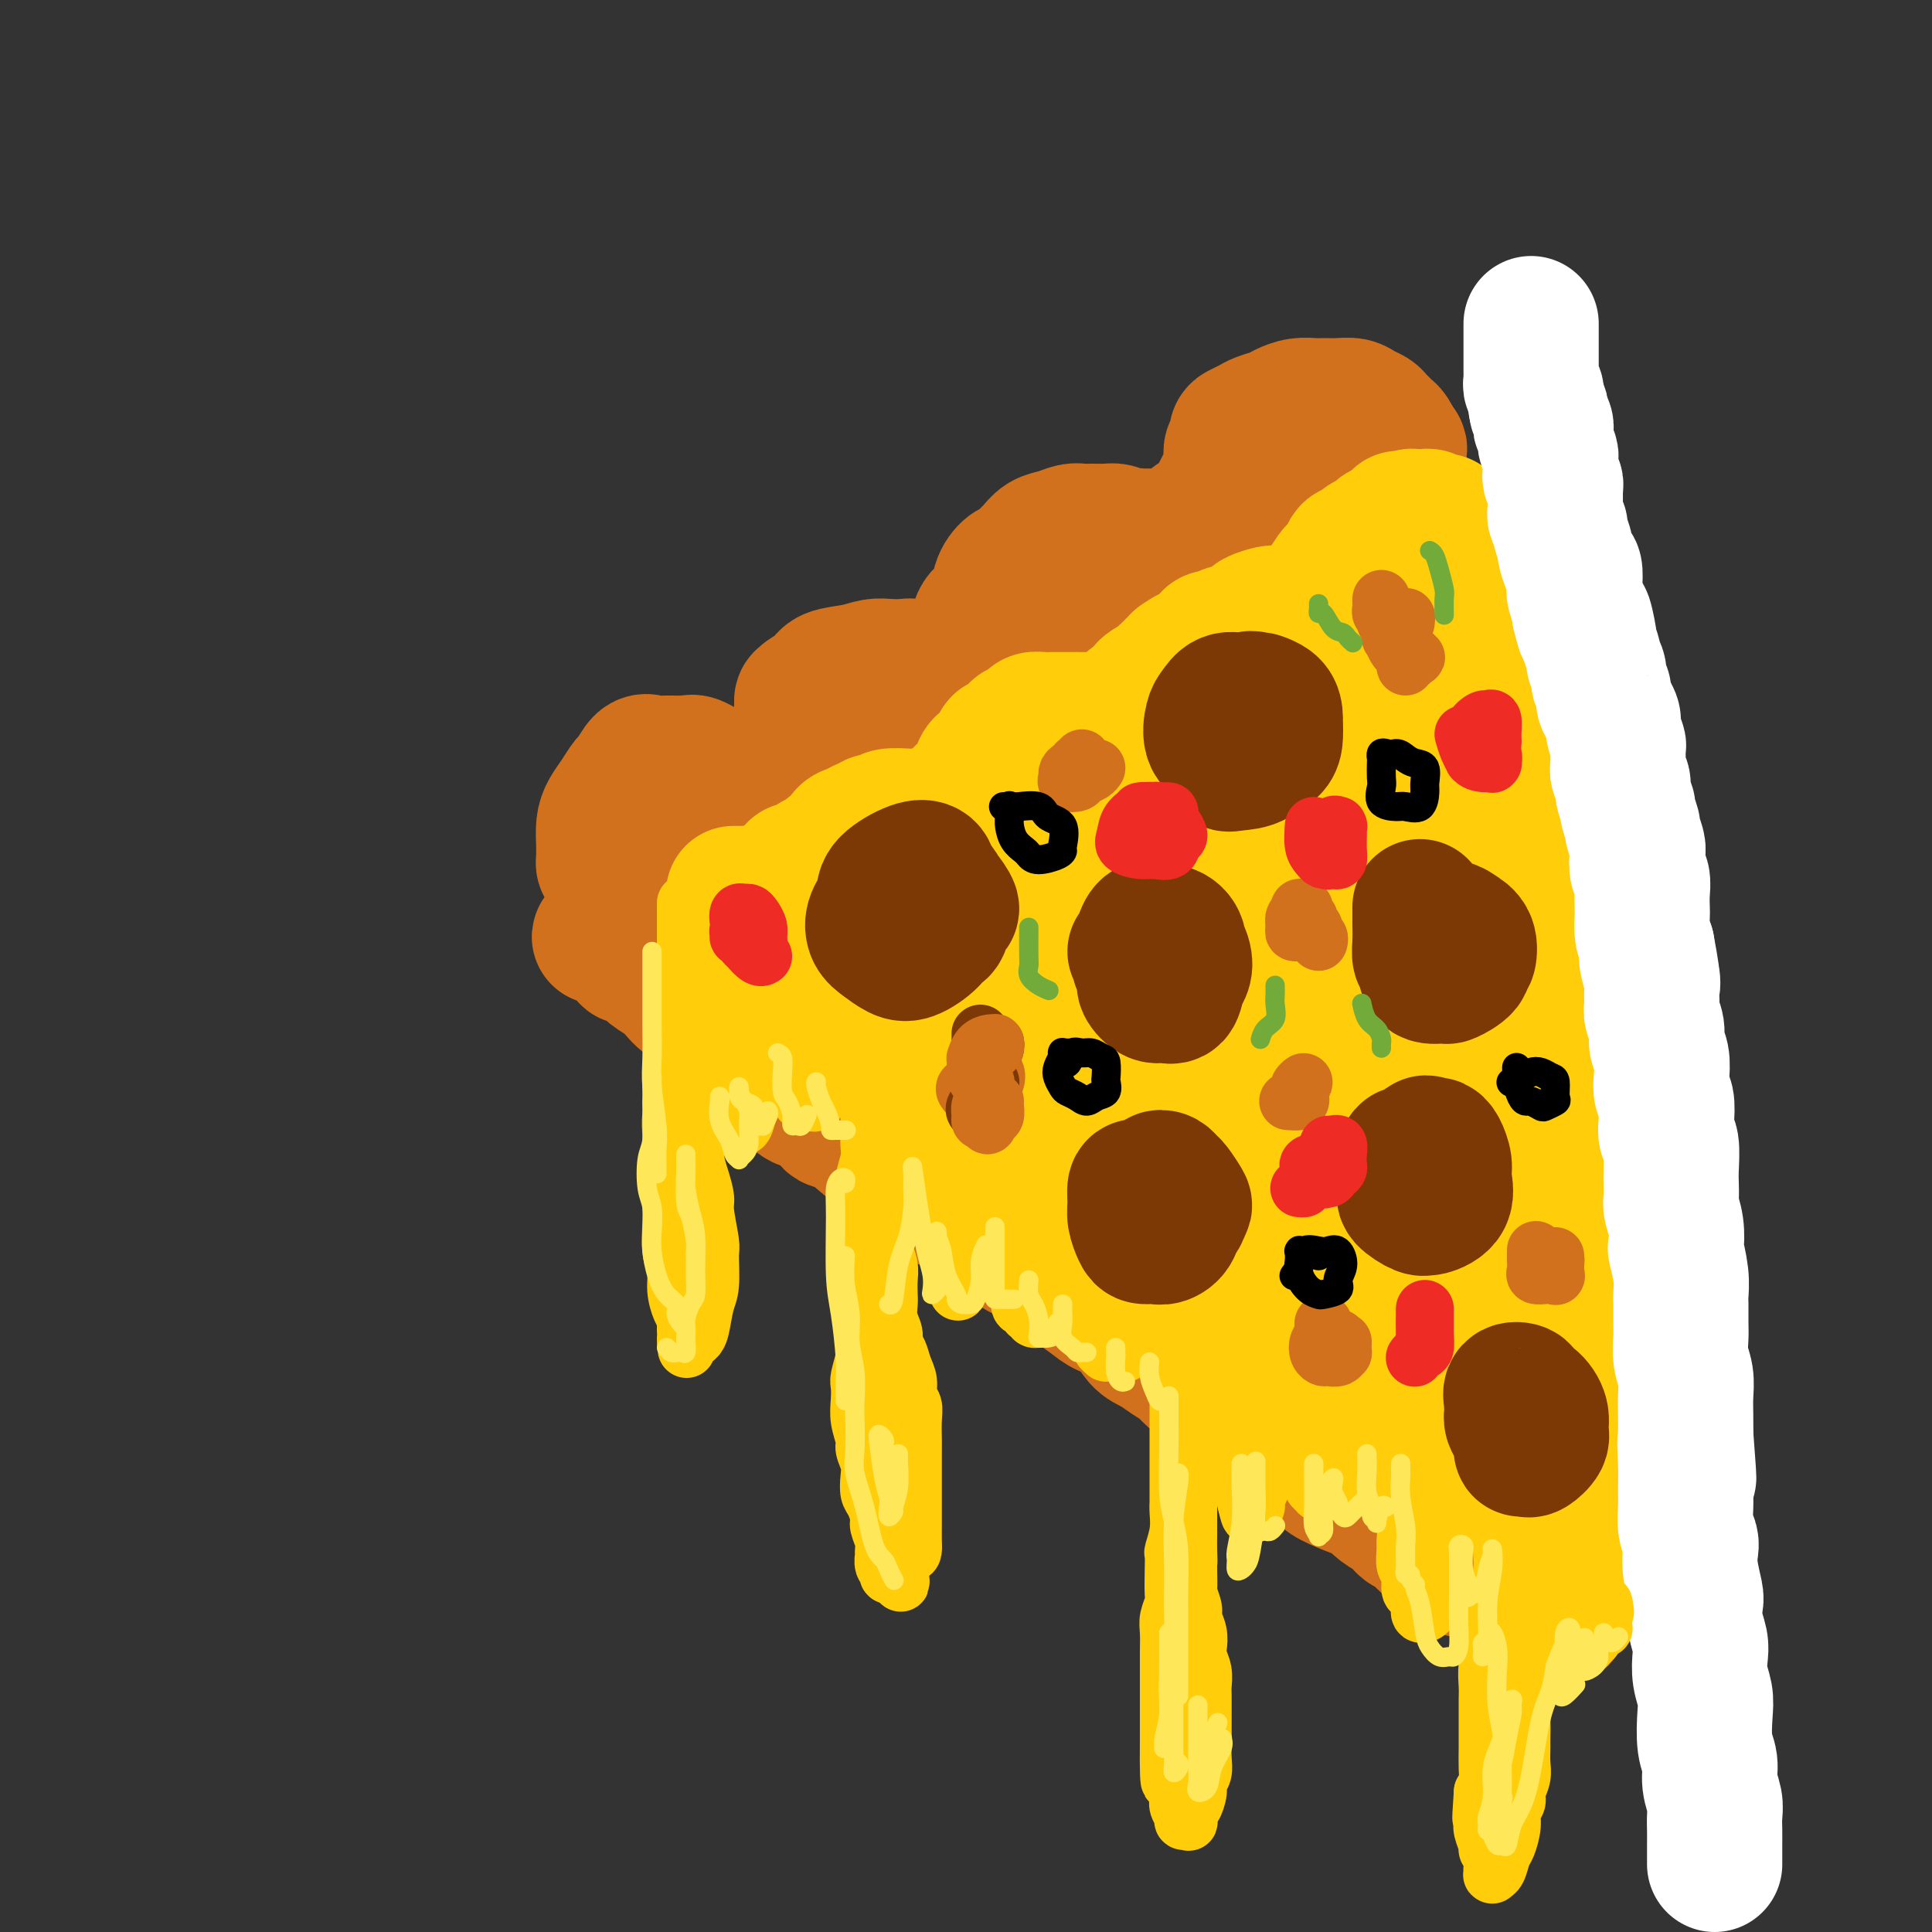 <svg viewBox='0 0 400 400' version='1.1' xmlns='http://www.w3.org/2000/svg' xmlns:xlink='http://www.w3.org/1999/xlink'><rect x="0" y="0" width="400" height="400" fill="#333333" stroke="none"/><g fill='none' stroke='rgb(210,113,29)' stroke-width='28' stroke-linecap='round' stroke-linejoin='round'><path d='M126,179c-0.423,0.130 -0.846,0.261 -1,0c-0.154,-0.261 -0.039,-0.912 0,-1c0.039,-0.088 0.002,0.389 0,0c-0.002,-0.389 0.031,-1.642 0,-3c-0.031,-1.358 -0.125,-2.820 0,-4c0.125,-1.180 0.470,-2.079 1,-3c0.530,-0.921 1.244,-1.865 2,-3c0.756,-1.135 1.555,-2.462 2,-3c0.445,-0.538 0.536,-0.287 1,-1c0.464,-0.713 1.302,-2.389 2,-3c0.698,-0.611 1.255,-0.158 2,0c0.745,0.158 1.678,0.021 3,0c1.322,-0.021 3.033,0.074 4,0c0.967,-0.074 1.189,-0.318 2,0c0.811,0.318 2.212,1.197 3,2c0.788,0.803 0.964,1.529 2,2c1.036,0.471 2.931,0.685 4,1c1.069,0.315 1.313,0.730 2,1c0.687,0.270 1.819,0.395 3,0c1.181,-0.395 2.411,-1.310 3,-2c0.589,-0.690 0.536,-1.155 1,-2c0.464,-0.845 1.445,-2.072 2,-3c0.555,-0.928 0.685,-1.558 1,-3c0.315,-1.442 0.816,-3.696 1,-5c0.184,-1.304 0.053,-1.658 0,-2c-0.053,-0.342 -0.026,-0.671 0,-1'/><path d='M166,146c0.294,-1.892 0.027,-1.123 0,-1c-0.027,0.123 0.184,-0.402 1,-1c0.816,-0.598 2.238,-1.271 3,-2c0.762,-0.729 0.865,-1.516 2,-2c1.135,-0.484 3.303,-0.667 5,-1c1.697,-0.333 2.925,-0.818 4,-1c1.075,-0.182 1.998,-0.063 3,0c1.002,0.063 2.083,0.069 3,0c0.917,-0.069 1.672,-0.214 2,0c0.328,0.214 0.231,0.787 1,1c0.769,0.213 2.404,0.067 3,0c0.596,-0.067 0.153,-0.054 0,0c-0.153,0.054 -0.016,0.149 1,0c1.016,-0.149 2.910,-0.542 4,-1c1.090,-0.458 1.376,-0.983 2,-2c0.624,-1.017 1.585,-2.528 2,-4c0.415,-1.472 0.285,-2.904 1,-4c0.715,-1.096 2.275,-1.856 3,-3c0.725,-1.144 0.613,-2.673 1,-4c0.387,-1.327 1.272,-2.454 2,-3c0.728,-0.546 1.300,-0.513 2,-1c0.700,-0.487 1.528,-1.493 2,-2c0.472,-0.507 0.588,-0.514 1,-1c0.412,-0.486 1.121,-1.451 2,-2c0.879,-0.549 1.930,-0.683 3,-1c1.070,-0.317 2.159,-0.818 3,-1c0.841,-0.182 1.432,-0.046 2,0c0.568,0.046 1.111,0.002 2,0c0.889,-0.002 2.124,0.038 3,0c0.876,-0.038 1.393,-0.154 2,0c0.607,0.154 1.303,0.577 2,1'/><path d='M233,111c3.242,-0.152 2.845,-0.033 3,0c0.155,0.033 0.860,-0.021 2,0c1.140,0.021 2.714,0.117 4,0c1.286,-0.117 2.285,-0.446 3,-1c0.715,-0.554 1.148,-1.332 2,-2c0.852,-0.668 2.123,-1.224 3,-2c0.877,-0.776 1.358,-1.770 2,-3c0.642,-1.230 1.444,-2.696 2,-4c0.556,-1.304 0.866,-2.447 1,-3c0.134,-0.553 0.090,-0.515 0,-1c-0.090,-0.485 -0.228,-1.492 0,-2c0.228,-0.508 0.822,-0.517 1,-1c0.178,-0.483 -0.062,-1.439 0,-2c0.062,-0.561 0.424,-0.728 1,-1c0.576,-0.272 1.364,-0.651 2,-1c0.636,-0.349 1.119,-0.668 2,-1c0.881,-0.332 2.161,-0.678 3,-1c0.839,-0.322 1.239,-0.622 2,-1c0.761,-0.378 1.884,-0.834 3,-1c1.116,-0.166 2.224,-0.041 3,0c0.776,0.041 1.220,-0.000 2,0c0.780,0.000 1.897,0.041 3,0c1.103,-0.041 2.193,-0.166 3,0c0.807,0.166 1.329,0.622 2,1c0.671,0.378 1.489,0.677 2,1c0.511,0.323 0.715,0.668 1,1c0.285,0.332 0.651,0.650 1,1c0.349,0.350 0.681,0.733 1,1c0.319,0.267 0.624,0.418 1,1c0.376,0.582 0.822,1.595 1,2c0.178,0.405 0.089,0.203 0,0'/><path d='M289,92c1.422,1.347 0.478,0.715 0,1c-0.478,0.285 -0.491,1.489 -1,2c-0.509,0.511 -1.516,0.331 -2,1c-0.484,0.669 -0.446,2.188 -1,3c-0.554,0.812 -1.700,0.917 -3,2c-1.300,1.083 -2.754,3.144 -4,4c-1.246,0.856 -2.284,0.508 -3,1c-0.716,0.492 -1.112,1.823 -2,3c-0.888,1.177 -2.269,2.201 -4,3c-1.731,0.799 -3.810,1.373 -5,2c-1.190,0.627 -1.489,1.308 -3,2c-1.511,0.692 -4.235,1.394 -6,2c-1.765,0.606 -2.571,1.116 -4,2c-1.429,0.884 -3.480,2.143 -5,3c-1.520,0.857 -2.508,1.313 -4,2c-1.492,0.687 -3.487,1.605 -5,2c-1.513,0.395 -2.544,0.267 -4,1c-1.456,0.733 -3.337,2.328 -5,3c-1.663,0.672 -3.109,0.420 -5,1c-1.891,0.580 -4.227,1.994 -6,3c-1.773,1.006 -2.985,1.606 -4,2c-1.015,0.394 -1.835,0.581 -3,1c-1.165,0.419 -2.675,1.071 -4,2c-1.325,0.929 -2.466,2.134 -4,3c-1.534,0.866 -3.460,1.391 -5,2c-1.540,0.609 -2.695,1.300 -4,2c-1.305,0.700 -2.761,1.409 -4,2c-1.239,0.591 -2.260,1.066 -3,2c-0.740,0.934 -1.199,2.328 -2,3c-0.801,0.672 -1.943,0.620 -3,1c-1.057,0.380 -2.028,1.190 -3,2'/><path d='M178,157c-5.485,3.074 -3.198,1.260 -3,1c0.198,-0.260 -1.693,1.034 -3,2c-1.307,0.966 -2.031,1.603 -3,2c-0.969,0.397 -2.184,0.553 -3,1c-0.816,0.447 -1.235,1.184 -2,2c-0.765,0.816 -1.878,1.710 -3,2c-1.122,0.290 -2.254,-0.025 -3,0c-0.746,0.025 -1.106,0.390 -2,1c-0.894,0.610 -2.322,1.463 -3,2c-0.678,0.537 -0.606,0.756 -1,1c-0.394,0.244 -1.252,0.513 -2,1c-0.748,0.487 -1.384,1.191 -2,2c-0.616,0.809 -1.212,1.722 -2,2c-0.788,0.278 -1.770,-0.080 -2,0c-0.230,0.080 0.290,0.599 0,1c-0.290,0.401 -1.390,0.685 -2,1c-0.610,0.315 -0.731,0.662 -1,1c-0.269,0.338 -0.687,0.668 -1,1c-0.313,0.332 -0.521,0.665 -1,1c-0.479,0.335 -1.229,0.671 -2,1c-0.771,0.329 -1.564,0.651 -2,1c-0.436,0.349 -0.516,0.724 -1,1c-0.484,0.276 -1.372,0.451 -2,1c-0.628,0.549 -0.995,1.470 -1,2c-0.005,0.530 0.354,0.668 0,1c-0.354,0.332 -1.419,0.859 -2,1c-0.581,0.141 -0.678,-0.103 -1,0c-0.322,0.103 -0.870,0.553 -1,1c-0.130,0.447 0.157,0.889 0,1c-0.157,0.111 -0.759,-0.111 -1,0c-0.241,0.111 -0.120,0.556 0,1'/><path d='M126,192c-3.715,3.333 -1.003,1.665 0,1c1.003,-0.665 0.296,-0.328 0,0c-0.296,0.328 -0.182,0.648 0,1c0.182,0.352 0.433,0.738 1,1c0.567,0.262 1.449,0.402 2,1c0.551,0.598 0.770,1.655 1,2c0.230,0.345 0.470,-0.021 1,0c0.530,0.021 1.348,0.428 2,1c0.652,0.572 1.136,1.308 2,2c0.864,0.692 2.107,1.339 3,2c0.893,0.661 1.437,1.334 2,2c0.563,0.666 1.146,1.323 2,2c0.854,0.677 1.978,1.375 3,2c1.022,0.625 1.940,1.178 3,2c1.060,0.822 2.260,1.912 3,3c0.740,1.088 1.019,2.173 2,3c0.981,0.827 2.665,1.395 4,2c1.335,0.605 2.321,1.245 3,2c0.679,0.755 1.050,1.624 2,3c0.950,1.376 2.477,3.258 4,4c1.523,0.742 3.041,0.345 4,1c0.959,0.655 1.357,2.364 2,3c0.643,0.636 1.529,0.200 3,1c1.471,0.800 3.527,2.836 5,4c1.473,1.164 2.361,1.458 3,2c0.639,0.542 1.027,1.334 2,2c0.973,0.666 2.532,1.206 4,2c1.468,0.794 2.847,1.842 4,3c1.153,1.158 2.080,2.427 3,3c0.920,0.573 1.834,0.449 3,1c1.166,0.551 2.583,1.775 4,3'/><path d='M203,253c6.437,4.084 4.030,1.793 4,2c-0.030,0.207 2.316,2.913 4,4c1.684,1.087 2.704,0.557 4,1c1.296,0.443 2.868,1.860 4,3c1.132,1.140 1.825,2.004 3,3c1.175,0.996 2.832,2.126 4,3c1.168,0.874 1.849,1.494 3,2c1.151,0.506 2.774,0.898 4,2c1.226,1.102 2.056,2.913 3,4c0.944,1.087 2.002,1.449 3,2c0.998,0.551 1.935,1.290 3,2c1.065,0.710 2.257,1.392 3,2c0.743,0.608 1.036,1.141 2,2c0.964,0.859 2.599,2.045 4,3c1.401,0.955 2.567,1.678 3,2c0.433,0.322 0.132,0.242 1,1c0.868,0.758 2.905,2.353 4,3c1.095,0.647 1.246,0.347 2,1c0.754,0.653 2.109,2.258 3,3c0.891,0.742 1.317,0.621 2,1c0.683,0.379 1.622,1.257 3,2c1.378,0.743 3.195,1.350 4,2c0.805,0.650 0.599,1.343 1,2c0.401,0.657 1.410,1.278 3,2c1.590,0.722 3.763,1.545 5,2c1.237,0.455 1.539,0.541 2,1c0.461,0.459 1.082,1.292 2,2c0.918,0.708 2.133,1.293 3,2c0.867,0.707 1.387,1.537 2,2c0.613,0.463 1.318,0.561 2,1c0.682,0.439 1.341,1.220 2,2'/><path d='M295,319c14.512,10.676 4.791,4.366 2,2c-2.791,-2.366 1.346,-0.788 3,0c1.654,0.788 0.825,0.785 1,1c0.175,0.215 1.355,0.649 2,1c0.645,0.351 0.754,0.619 1,1c0.246,0.381 0.628,0.876 1,1c0.372,0.124 0.733,-0.122 1,0c0.267,0.122 0.438,0.611 1,1c0.562,0.389 1.513,0.679 2,1c0.487,0.321 0.510,0.675 1,1c0.490,0.325 1.446,0.622 2,1c0.554,0.378 0.707,0.836 1,1c0.293,0.164 0.726,0.032 1,0c0.274,-0.032 0.388,0.034 1,0c0.612,-0.034 1.722,-0.168 2,0c0.278,0.168 -0.275,0.637 0,1c0.275,0.363 1.379,0.619 2,1c0.621,0.381 0.759,0.886 1,1c0.241,0.114 0.587,-0.162 1,0c0.413,0.162 0.895,0.762 1,1c0.105,0.238 -0.168,0.115 0,0c0.168,-0.115 0.776,-0.223 1,0c0.224,0.223 0.064,0.778 0,1c-0.064,0.222 -0.032,0.111 0,0'/></g>
<g fill='none' stroke='rgb(255,205,10)' stroke-width='28' stroke-linecap='round' stroke-linejoin='round'><path d='M152,185c-0.119,0.000 -0.239,0.000 0,0c0.239,-0.000 0.836,-0.000 1,0c0.164,0.000 -0.107,0.001 0,0c0.107,-0.001 0.591,-0.004 1,0c0.409,0.004 0.744,0.016 1,0c0.256,-0.016 0.435,-0.059 1,0c0.565,0.059 1.517,0.220 2,0c0.483,-0.220 0.496,-0.820 1,-1c0.504,-0.180 1.500,0.059 2,0c0.500,-0.059 0.504,-0.416 1,-1c0.496,-0.584 1.485,-1.394 2,-2c0.515,-0.606 0.557,-1.006 1,-1c0.443,0.006 1.289,0.420 2,0c0.711,-0.420 1.289,-1.675 2,-2c0.711,-0.325 1.555,0.278 2,0c0.445,-0.278 0.490,-1.438 1,-2c0.510,-0.562 1.485,-0.528 2,-1c0.515,-0.472 0.571,-1.451 1,-2c0.429,-0.549 1.233,-0.668 2,-1c0.767,-0.332 1.498,-0.877 2,-1c0.502,-0.123 0.776,0.177 1,0c0.224,-0.177 0.397,-0.832 1,-1c0.603,-0.168 1.636,0.152 2,0c0.364,-0.152 0.061,-0.776 1,-1c0.939,-0.224 3.122,-0.049 4,0c0.878,0.049 0.452,-0.028 1,0c0.548,0.028 2.071,0.161 3,0c0.929,-0.161 1.266,-0.618 2,-1c0.734,-0.382 1.867,-0.691 3,-1'/><path d='M197,167c2.842,-0.667 0.947,-0.336 1,-1c0.053,-0.664 2.056,-2.325 3,-3c0.944,-0.675 0.830,-0.365 1,-1c0.170,-0.635 0.623,-2.217 1,-3c0.377,-0.783 0.677,-0.768 1,-1c0.323,-0.232 0.668,-0.710 1,-1c0.332,-0.290 0.651,-0.392 1,-1c0.349,-0.608 0.727,-1.721 1,-2c0.273,-0.279 0.439,0.275 1,0c0.561,-0.275 1.515,-1.380 2,-2c0.485,-0.620 0.500,-0.755 1,-1c0.500,-0.245 1.485,-0.602 2,-1c0.515,-0.398 0.560,-0.839 1,-1c0.440,-0.161 1.274,-0.043 2,0c0.726,0.043 1.343,0.012 2,0c0.657,-0.012 1.354,-0.004 2,0c0.646,0.004 1.242,0.003 2,0c0.758,-0.003 1.679,-0.009 2,0c0.321,0.009 0.042,0.033 1,0c0.958,-0.033 3.152,-0.122 4,0c0.848,0.122 0.351,0.455 1,0c0.649,-0.455 2.444,-1.697 3,-2c0.556,-0.303 -0.128,0.333 0,0c0.128,-0.333 1.067,-1.633 2,-2c0.933,-0.367 1.859,0.201 2,0c0.141,-0.201 -0.505,-1.172 0,-2c0.505,-0.828 2.160,-1.515 3,-2c0.840,-0.485 0.864,-0.769 1,-1c0.136,-0.231 0.383,-0.408 1,-1c0.617,-0.592 1.605,-1.598 2,-2c0.395,-0.402 0.198,-0.201 0,0'/><path d='M244,137c2.798,-2.092 2.293,-1.321 2,-1c-0.293,0.321 -0.373,0.192 0,0c0.373,-0.192 1.199,-0.448 2,-1c0.801,-0.552 1.576,-1.401 2,-2c0.424,-0.599 0.497,-0.948 1,-1c0.503,-0.052 1.434,0.193 2,0c0.566,-0.193 0.765,-0.825 1,-1c0.235,-0.175 0.504,0.107 1,0c0.496,-0.107 1.218,-0.603 2,-1c0.782,-0.397 1.623,-0.695 2,-1c0.377,-0.305 0.289,-0.617 1,-1c0.711,-0.383 2.221,-0.838 3,-1c0.779,-0.162 0.827,-0.031 1,0c0.173,0.031 0.470,-0.037 1,0c0.530,0.037 1.293,0.181 2,0c0.707,-0.181 1.359,-0.686 2,-1c0.641,-0.314 1.271,-0.437 2,-1c0.729,-0.563 1.557,-1.564 2,-2c0.443,-0.436 0.500,-0.305 1,-1c0.500,-0.695 1.442,-2.215 2,-3c0.558,-0.785 0.732,-0.837 1,-1c0.268,-0.163 0.632,-0.439 1,-1c0.368,-0.561 0.742,-1.407 1,-2c0.258,-0.593 0.401,-0.932 1,-1c0.599,-0.068 1.653,0.136 2,0c0.347,-0.136 -0.014,-0.610 0,-1c0.014,-0.390 0.401,-0.696 1,-1c0.599,-0.304 1.408,-0.607 2,-1c0.592,-0.393 0.967,-0.875 1,-1c0.033,-0.125 -0.276,0.107 0,0c0.276,-0.107 1.138,-0.554 2,-1'/><path d='M288,109c2.809,-2.697 1.330,-1.441 1,-1c-0.330,0.441 0.489,0.066 1,0c0.511,-0.066 0.715,0.179 1,0c0.285,-0.179 0.650,-0.780 1,-1c0.350,-0.220 0.685,-0.060 1,0c0.315,0.060 0.609,0.020 1,0c0.391,-0.020 0.878,-0.019 1,0c0.122,0.019 -0.121,0.057 0,0c0.121,-0.057 0.606,-0.207 1,0c0.394,0.207 0.698,0.773 1,1c0.302,0.227 0.603,0.117 1,0c0.397,-0.117 0.890,-0.241 1,0c0.110,0.241 -0.163,0.848 0,1c0.163,0.152 0.762,-0.153 1,0c0.238,0.153 0.117,0.762 0,1c-0.117,0.238 -0.228,0.106 0,0c0.228,-0.106 0.797,-0.187 1,0c0.203,0.187 0.040,0.642 0,1c-0.040,0.358 0.042,0.621 0,1c-0.042,0.379 -0.207,0.875 0,1c0.207,0.125 0.787,-0.120 1,0c0.213,0.120 0.061,0.606 0,1c-0.061,0.394 -0.030,0.697 0,1'/><path d='M302,115c0.325,1.090 0.139,0.814 0,1c-0.139,0.186 -0.230,0.834 0,1c0.230,0.166 0.779,-0.149 1,0c0.221,0.149 0.112,0.760 0,1c-0.112,0.240 -0.226,0.107 0,0c0.226,-0.107 0.793,-0.187 1,0c0.207,0.187 0.054,0.641 0,1c-0.054,0.359 -0.011,0.622 0,1c0.011,0.378 -0.011,0.871 0,1c0.011,0.129 0.056,-0.107 0,0c-0.056,0.107 -0.212,0.557 0,1c0.212,0.443 0.791,0.879 1,1c0.209,0.121 0.046,-0.074 0,0c-0.046,0.074 0.025,0.418 0,1c-0.025,0.582 -0.146,1.403 0,2c0.146,0.597 0.560,0.970 1,1c0.440,0.030 0.906,-0.283 1,0c0.094,0.283 -0.185,1.161 0,2c0.185,0.839 0.833,1.637 1,2c0.167,0.363 -0.148,0.290 0,1c0.148,0.710 0.758,2.203 1,3c0.242,0.797 0.116,0.899 0,1c-0.116,0.101 -0.224,0.201 0,1c0.224,0.799 0.778,2.297 1,3c0.222,0.703 0.111,0.611 0,1c-0.111,0.389 -0.222,1.259 0,2c0.222,0.741 0.778,1.355 1,2c0.222,0.645 0.111,1.323 0,2'/><path d='M311,147c1.615,5.081 1.151,1.784 1,1c-0.151,-0.784 0.011,0.945 0,2c-0.011,1.055 -0.195,1.437 0,2c0.195,0.563 0.769,1.306 1,2c0.231,0.694 0.118,1.340 0,2c-0.118,0.660 -0.242,1.335 0,2c0.242,0.665 0.849,1.320 1,2c0.151,0.680 -0.153,1.387 0,2c0.153,0.613 0.763,1.134 1,2c0.237,0.866 0.101,2.077 0,3c-0.101,0.923 -0.168,1.558 0,2c0.168,0.442 0.569,0.691 1,2c0.431,1.309 0.890,3.678 1,5c0.110,1.322 -0.129,1.598 0,2c0.129,0.402 0.626,0.929 1,2c0.374,1.071 0.626,2.686 1,4c0.374,1.314 0.870,2.328 1,3c0.130,0.672 -0.105,1.002 0,2c0.105,0.998 0.549,2.665 1,4c0.451,1.335 0.909,2.340 1,3c0.091,0.660 -0.186,0.976 0,2c0.186,1.024 0.833,2.758 1,4c0.167,1.242 -0.148,1.994 0,3c0.148,1.006 0.758,2.265 1,3c0.242,0.735 0.116,0.945 0,2c-0.116,1.055 -0.224,2.956 0,4c0.224,1.044 0.778,1.230 1,2c0.222,0.770 0.111,2.124 0,3c-0.111,0.876 -0.222,1.274 0,2c0.222,0.726 0.778,1.779 1,3c0.222,1.221 0.111,2.611 0,4'/><path d='M326,228c2.320,12.633 0.622,3.716 0,1c-0.622,-2.716 -0.166,0.770 0,3c0.166,2.230 0.043,3.205 0,4c-0.043,0.795 -0.008,1.410 0,2c0.008,0.590 -0.013,1.153 0,2c0.013,0.847 0.060,1.976 0,3c-0.060,1.024 -0.227,1.942 0,3c0.227,1.058 0.850,2.256 1,3c0.150,0.744 -0.171,1.035 0,2c0.171,0.965 0.833,2.604 1,4c0.167,1.396 -0.162,2.549 0,3c0.162,0.451 0.814,0.199 1,1c0.186,0.801 -0.094,2.656 0,4c0.094,1.344 0.561,2.176 1,3c0.439,0.824 0.850,1.639 1,2c0.150,0.361 0.040,0.270 0,1c-0.040,0.730 -0.011,2.283 0,3c0.011,0.717 0.003,0.598 0,1c-0.003,0.402 -0.001,1.324 0,2c0.001,0.676 0.000,1.105 0,2c-0.000,0.895 -0.000,2.255 0,3c0.000,0.745 -0.000,0.876 0,1c0.000,0.124 0.000,0.243 0,1c-0.000,0.757 -0.001,2.153 0,3c0.001,0.847 0.004,1.146 0,2c-0.004,0.854 -0.015,2.263 0,3c0.015,0.737 0.057,0.802 0,1c-0.057,0.198 -0.211,0.527 0,1c0.211,0.473 0.788,1.089 1,2c0.212,0.911 0.061,2.117 0,3c-0.061,0.883 -0.030,1.441 0,2'/><path d='M332,299c0.928,11.037 0.248,3.129 0,1c-0.248,-2.129 -0.063,1.522 0,3c0.063,1.478 0.003,0.782 0,1c-0.003,0.218 0.051,1.349 0,2c-0.051,0.651 -0.206,0.823 0,1c0.206,0.177 0.773,0.358 1,1c0.227,0.642 0.113,1.744 0,2c-0.113,0.256 -0.226,-0.335 0,0c0.226,0.335 0.792,1.595 1,2c0.208,0.405 0.060,-0.045 0,0c-0.060,0.045 -0.030,0.586 0,1c0.030,0.414 0.061,0.702 0,1c-0.061,0.298 -0.212,0.605 0,1c0.212,0.395 0.789,0.880 1,1c0.211,0.120 0.057,-0.123 0,0c-0.057,0.123 -0.015,0.611 0,1c0.015,0.389 0.004,0.679 0,1c-0.004,0.321 -0.000,0.675 0,1c0.000,0.325 -0.002,0.623 0,1c0.002,0.377 0.008,0.833 0,1c-0.008,0.167 -0.031,0.045 0,0c0.031,-0.045 0.115,-0.012 0,0c-0.115,0.012 -0.430,0.004 -1,0c-0.570,-0.004 -1.396,-0.004 -2,0c-0.604,0.004 -0.987,0.011 -1,0c-0.013,-0.011 0.343,-0.042 0,0c-0.343,0.042 -1.384,0.155 -2,0c-0.616,-0.155 -0.808,-0.577 -1,-1'/><path d='M328,320c-1.550,-0.085 -1.925,-0.796 -2,-1c-0.075,-0.204 0.150,0.100 0,0c-0.150,-0.100 -0.677,-0.603 -1,-1c-0.323,-0.397 -0.444,-0.687 -1,-1c-0.556,-0.313 -1.548,-0.647 -2,-1c-0.452,-0.353 -0.363,-0.723 -1,-1c-0.637,-0.277 -2.000,-0.459 -3,-1c-1.000,-0.541 -1.638,-1.441 -2,-2c-0.362,-0.559 -0.448,-0.778 -1,-1c-0.552,-0.222 -1.569,-0.449 -2,-1c-0.431,-0.551 -0.274,-1.428 -1,-2c-0.726,-0.572 -2.334,-0.840 -3,-1c-0.666,-0.160 -0.391,-0.214 -1,-1c-0.609,-0.786 -2.104,-2.305 -3,-3c-0.896,-0.695 -1.194,-0.565 -2,-1c-0.806,-0.435 -2.121,-1.435 -3,-2c-0.879,-0.565 -1.324,-0.696 -2,-1c-0.676,-0.304 -1.585,-0.780 -2,-1c-0.415,-0.220 -0.338,-0.182 -1,-1c-0.662,-0.818 -2.064,-2.490 -3,-3c-0.936,-0.510 -1.406,0.144 -2,0c-0.594,-0.144 -1.313,-1.084 -2,-2c-0.687,-0.916 -1.344,-1.807 -2,-2c-0.656,-0.193 -1.313,0.310 -2,0c-0.687,-0.310 -1.406,-1.435 -2,-2c-0.594,-0.565 -1.064,-0.570 -2,-1c-0.936,-0.430 -2.336,-1.284 -3,-2c-0.664,-0.716 -0.590,-1.295 -1,-2c-0.410,-0.705 -1.303,-1.536 -2,-2c-0.697,-0.464 -1.199,-0.561 -2,-1c-0.801,-0.439 -1.900,-1.219 -3,-2'/><path d='M269,278c-9.403,-6.688 -3.410,-2.407 -2,-1c1.410,1.407 -1.761,-0.061 -3,-1c-1.239,-0.939 -0.544,-1.350 -1,-2c-0.456,-0.650 -2.062,-1.540 -3,-2c-0.938,-0.460 -1.209,-0.490 -2,-1c-0.791,-0.510 -2.102,-1.500 -3,-2c-0.898,-0.500 -1.384,-0.509 -2,-1c-0.616,-0.491 -1.361,-1.463 -2,-2c-0.639,-0.537 -1.172,-0.638 -2,-1c-0.828,-0.362 -1.952,-0.986 -3,-2c-1.048,-1.014 -2.022,-2.420 -3,-3c-0.978,-0.580 -1.960,-0.334 -3,-1c-1.040,-0.666 -2.136,-2.243 -3,-3c-0.864,-0.757 -1.495,-0.692 -2,-1c-0.505,-0.308 -0.884,-0.988 -2,-2c-1.116,-1.012 -2.970,-2.355 -4,-3c-1.030,-0.645 -1.237,-0.590 -2,-1c-0.763,-0.410 -2.081,-1.283 -3,-2c-0.919,-0.717 -1.440,-1.278 -2,-2c-0.560,-0.722 -1.159,-1.606 -2,-2c-0.841,-0.394 -1.924,-0.298 -3,-1c-1.076,-0.702 -2.147,-2.201 -3,-3c-0.853,-0.799 -1.490,-0.900 -2,-1c-0.510,-0.100 -0.894,-0.201 -2,-1c-1.106,-0.799 -2.934,-2.295 -4,-3c-1.066,-0.705 -1.370,-0.618 -2,-1c-0.630,-0.382 -1.586,-1.232 -2,-2c-0.414,-0.768 -0.286,-1.453 -1,-2c-0.714,-0.547 -2.269,-0.955 -3,-1c-0.731,-0.045 -0.637,0.273 -1,0c-0.363,-0.273 -1.181,-1.136 -2,-2'/><path d='M195,226c-11.866,-8.466 -4.530,-3.631 -2,-2c2.530,1.631 0.254,0.057 -1,-1c-1.254,-1.057 -1.487,-1.597 -2,-2c-0.513,-0.403 -1.308,-0.669 -2,-1c-0.692,-0.331 -1.283,-0.726 -2,-1c-0.717,-0.274 -1.561,-0.427 -2,-1c-0.439,-0.573 -0.475,-1.567 -1,-2c-0.525,-0.433 -1.540,-0.305 -2,-1c-0.460,-0.695 -0.365,-2.214 -1,-3c-0.635,-0.786 -2.001,-0.841 -3,-1c-0.999,-0.159 -1.632,-0.423 -2,-1c-0.368,-0.577 -0.469,-1.468 -1,-2c-0.531,-0.532 -1.490,-0.706 -2,-1c-0.510,-0.294 -0.571,-0.709 -1,-1c-0.429,-0.291 -1.227,-0.458 -2,-1c-0.773,-0.542 -1.521,-1.459 -2,-2c-0.479,-0.541 -0.689,-0.705 -1,-1c-0.311,-0.295 -0.725,-0.720 -1,-1c-0.275,-0.280 -0.413,-0.414 -1,-1c-0.587,-0.586 -1.624,-1.625 -2,-2c-0.376,-0.375 -0.090,-0.086 0,0c0.090,0.086 -0.014,-0.033 0,0c0.014,0.033 0.147,0.216 0,0c-0.147,-0.216 -0.576,-0.831 -1,-1c-0.424,-0.169 -0.845,0.108 -1,0c-0.155,-0.108 -0.044,-0.602 0,-1c0.044,-0.398 0.022,-0.699 0,-1'/><path d='M160,195c-5.233,-4.731 -0.817,-1.059 1,0c1.817,1.059 1.034,-0.495 1,-1c-0.034,-0.505 0.679,0.040 2,0c1.321,-0.040 3.249,-0.666 5,-1c1.751,-0.334 3.325,-0.376 5,-1c1.675,-0.624 3.453,-1.832 6,-3c2.547,-1.168 5.865,-2.298 8,-3c2.135,-0.702 3.088,-0.975 5,-2c1.912,-1.025 4.783,-2.802 7,-4c2.217,-1.198 3.778,-1.817 6,-3c2.222,-1.183 5.103,-2.931 7,-4c1.897,-1.069 2.810,-1.459 4,-2c1.190,-0.541 2.657,-1.234 4,-2c1.343,-0.766 2.560,-1.606 3,-2c0.440,-0.394 0.101,-0.342 0,0c-0.101,0.342 0.036,0.974 -1,2c-1.036,1.026 -3.244,2.447 -5,4c-1.756,1.553 -3.059,3.239 -5,6c-1.941,2.761 -4.520,6.596 -6,9c-1.480,2.404 -1.862,3.376 -2,5c-0.138,1.624 -0.033,3.899 0,5c0.033,1.101 -0.006,1.028 1,1c1.006,-0.028 3.058,-0.010 5,0c1.942,0.010 3.773,0.014 6,-1c2.227,-1.014 4.848,-3.045 7,-5c2.152,-1.955 3.835,-3.833 5,-5c1.165,-1.167 1.814,-1.622 2,-3c0.186,-1.378 -0.090,-3.679 -1,-5c-0.910,-1.321 -2.455,-1.660 -4,-2'/><path d='M226,178c-1.738,-1.374 -3.584,-1.309 -6,-1c-2.416,0.309 -5.401,0.862 -8,3c-2.599,2.138 -4.813,5.861 -6,9c-1.187,3.139 -1.347,5.694 -1,9c0.347,3.306 1.201,7.363 3,10c1.799,2.637 4.544,3.855 7,5c2.456,1.145 4.625,2.218 7,3c2.375,0.782 4.956,1.274 7,1c2.044,-0.274 3.549,-1.315 4,-2c0.451,-0.685 -0.153,-1.012 0,-2c0.153,-0.988 1.063,-2.635 0,-5c-1.063,-2.365 -4.101,-5.449 -7,-8c-2.899,-2.551 -5.661,-4.569 -8,-6c-2.339,-1.431 -4.255,-2.274 -7,-3c-2.745,-0.726 -6.318,-1.335 -8,-1c-1.682,0.335 -1.472,1.613 -2,3c-0.528,1.387 -1.795,2.882 -2,5c-0.205,2.118 0.653,4.859 3,8c2.347,3.141 6.183,6.683 10,9c3.817,2.317 7.615,3.409 11,5c3.385,1.591 6.356,3.682 10,6c3.644,2.318 7.963,4.863 11,7c3.037,2.137 4.794,3.867 7,6c2.206,2.133 4.860,4.671 7,7c2.140,2.329 3.764,4.451 6,7c2.236,2.549 5.083,5.526 7,8c1.917,2.474 2.903,4.445 4,6c1.097,1.555 2.304,2.695 4,4c1.696,1.305 3.880,2.774 5,4c1.120,1.226 1.177,2.207 2,3c0.823,0.793 2.411,1.396 4,2'/><path d='M290,280c7.678,7.777 3.874,3.719 3,3c-0.874,-0.719 1.183,1.901 2,3c0.817,1.099 0.394,0.676 1,1c0.606,0.324 2.239,1.396 3,2c0.761,0.604 0.648,0.740 1,1c0.352,0.260 1.169,0.643 2,1c0.831,0.357 1.674,0.688 2,1c0.326,0.312 0.133,0.604 0,1c-0.133,0.396 -0.205,0.894 0,1c0.205,0.106 0.688,-0.182 1,0c0.312,0.182 0.453,0.834 1,1c0.547,0.166 1.499,-0.155 2,0c0.501,0.155 0.550,0.786 1,1c0.450,0.214 1.301,0.012 2,0c0.699,-0.012 1.245,0.165 2,0c0.755,-0.165 1.719,-0.673 2,-1c0.281,-0.327 -0.120,-0.472 0,-1c0.120,-0.528 0.762,-1.437 1,-2c0.238,-0.563 0.072,-0.779 0,-2c-0.072,-1.221 -0.050,-3.448 0,-5c0.050,-1.552 0.126,-2.430 0,-4c-0.126,-1.570 -0.456,-3.831 -1,-6c-0.544,-2.169 -1.301,-4.245 -2,-7c-0.699,-2.755 -1.338,-6.189 -2,-9c-0.662,-2.811 -1.346,-5.000 -2,-7c-0.654,-2.000 -1.278,-3.811 -2,-6c-0.722,-2.189 -1.541,-4.755 -2,-7c-0.459,-2.245 -0.556,-4.169 -1,-6c-0.444,-1.831 -1.235,-3.570 -2,-6c-0.765,-2.430 -1.504,-5.551 -2,-8c-0.496,-2.449 -0.748,-4.224 -1,-6'/><path d='M299,213c-2.863,-10.416 -2.021,-5.456 -2,-5c0.021,0.456 -0.778,-3.592 -1,-6c-0.222,-2.408 0.133,-3.175 0,-5c-0.133,-1.825 -0.754,-4.707 -1,-7c-0.246,-2.293 -0.117,-3.995 0,-6c0.117,-2.005 0.224,-4.312 0,-6c-0.224,-1.688 -0.777,-2.758 -1,-4c-0.223,-1.242 -0.115,-2.656 0,-4c0.115,-1.344 0.237,-2.617 0,-4c-0.237,-1.383 -0.833,-2.877 -1,-4c-0.167,-1.123 0.096,-1.874 0,-3c-0.096,-1.126 -0.551,-2.628 -1,-4c-0.449,-1.372 -0.894,-2.616 -1,-4c-0.106,-1.384 0.125,-2.910 0,-4c-0.125,-1.090 -0.607,-1.745 -1,-3c-0.393,-1.255 -0.697,-3.111 -1,-4c-0.303,-0.889 -0.603,-0.813 -1,-1c-0.397,-0.187 -0.890,-0.638 -1,-1c-0.110,-0.362 0.162,-0.637 0,-1c-0.162,-0.363 -0.760,-0.815 -1,-1c-0.240,-0.185 -0.123,-0.102 0,0c0.123,0.102 0.250,0.222 0,0c-0.250,-0.222 -0.879,-0.788 -1,-1c-0.121,-0.212 0.264,-0.070 0,0c-0.264,0.070 -1.178,0.069 -2,0c-0.822,-0.069 -1.551,-0.207 -3,0c-1.449,0.207 -3.618,0.757 -5,2c-1.382,1.243 -1.979,3.179 -3,5c-1.021,1.821 -2.467,3.529 -4,6c-1.533,2.471 -3.152,5.706 -4,9c-0.848,3.294 -0.924,6.647 -1,10'/><path d='M263,167c-0.336,3.174 -0.678,6.108 -1,8c-0.322,1.892 -0.626,2.740 -1,5c-0.374,2.260 -0.817,5.932 -1,8c-0.183,2.068 -0.104,2.533 0,4c0.104,1.467 0.233,3.937 0,6c-0.233,2.063 -0.828,3.717 -1,6c-0.172,2.283 0.078,5.193 1,8c0.922,2.807 2.517,5.512 4,8c1.483,2.488 2.853,4.760 5,8c2.147,3.240 5.069,7.447 8,11c2.931,3.553 5.869,6.453 8,9c2.131,2.547 3.453,4.741 5,7c1.547,2.259 3.317,4.583 5,7c1.683,2.417 3.278,4.926 4,7c0.722,2.074 0.572,3.712 1,5c0.428,1.288 1.433,2.226 2,3c0.567,0.774 0.695,1.384 1,2c0.305,0.616 0.788,1.239 1,1c0.212,-0.239 0.155,-1.341 0,-3c-0.155,-1.659 -0.408,-3.877 -1,-6c-0.592,-2.123 -1.525,-4.153 -3,-8c-1.475,-3.847 -3.493,-9.512 -5,-14c-1.507,-4.488 -2.503,-7.799 -4,-11c-1.497,-3.201 -3.494,-6.291 -5,-9c-1.506,-2.709 -2.520,-5.035 -4,-8c-1.480,-2.965 -3.424,-6.568 -5,-10c-1.576,-3.432 -2.783,-6.693 -4,-9c-1.217,-2.307 -2.443,-3.660 -4,-6c-1.557,-2.340 -3.445,-5.669 -5,-8c-1.555,-2.331 -2.778,-3.666 -4,-5'/><path d='M260,183c-5.762,-9.308 -4.667,-5.079 -5,-4c-0.333,1.079 -2.092,-0.993 -4,-2c-1.908,-1.007 -3.963,-0.948 -5,-1c-1.037,-0.052 -1.054,-0.213 -2,0c-0.946,0.213 -2.821,0.800 -4,2c-1.179,1.200 -1.661,3.011 -2,5c-0.339,1.989 -0.534,4.155 0,6c0.534,1.845 1.797,3.369 3,5c1.203,1.631 2.347,3.370 3,4c0.653,0.630 0.815,0.150 2,0c1.185,-0.150 3.394,0.031 5,-1c1.606,-1.031 2.611,-3.274 4,-5c1.389,-1.726 3.162,-2.936 4,-5c0.838,-2.064 0.741,-4.983 1,-8c0.259,-3.017 0.875,-6.131 1,-8c0.125,-1.869 -0.243,-2.495 -1,-4c-0.757,-1.505 -1.905,-3.891 -3,-5c-1.095,-1.109 -2.137,-0.940 -3,-1c-0.863,-0.060 -1.549,-0.349 -3,0c-1.451,0.349 -3.669,1.338 -5,3c-1.331,1.662 -1.775,3.999 -2,6c-0.225,2.001 -0.231,3.666 0,5c0.231,1.334 0.700,2.336 2,3c1.300,0.664 3.430,0.990 5,1c1.570,0.010 2.578,-0.298 4,-1c1.422,-0.702 3.256,-1.800 5,-3c1.744,-1.200 3.398,-2.501 4,-4c0.602,-1.499 0.151,-3.196 0,-5c-0.151,-1.804 -0.002,-3.717 0,-5c0.002,-1.283 -0.142,-1.938 -1,-3c-0.858,-1.062 -2.429,-2.531 -4,-4'/><path d='M259,154c-1.621,-1.084 -3.175,-0.294 -4,0c-0.825,0.294 -0.921,0.091 -1,0c-0.079,-0.091 -0.142,-0.071 0,0c0.142,0.071 0.488,0.191 2,1c1.512,0.809 4.190,2.306 7,3c2.810,0.694 5.751,0.585 8,1c2.249,0.415 3.806,1.356 6,2c2.194,0.644 5.026,0.993 7,2c1.974,1.007 3.090,2.672 4,4c0.910,1.328 1.613,2.318 2,4c0.387,1.682 0.457,4.056 0,7c-0.457,2.944 -1.443,6.457 -2,10c-0.557,3.543 -0.686,7.115 -1,10c-0.314,2.885 -0.814,5.081 -1,7c-0.186,1.919 -0.058,3.560 0,6c0.058,2.440 0.047,5.679 0,8c-0.047,2.321 -0.129,3.724 0,5c0.129,1.276 0.468,2.423 1,4c0.532,1.577 1.257,3.582 2,5c0.743,1.418 1.505,2.249 2,3c0.495,0.751 0.723,1.421 1,2c0.277,0.579 0.604,1.068 1,1c0.396,-0.068 0.862,-0.694 1,-1c0.138,-0.306 -0.054,-0.293 0,-2c0.054,-1.707 0.352,-5.133 0,-8c-0.352,-2.867 -1.354,-5.175 -2,-9c-0.646,-3.825 -0.936,-9.169 -2,-13c-1.064,-3.831 -2.904,-6.151 -4,-8c-1.096,-1.849 -1.449,-3.229 -2,-4c-0.551,-0.771 -1.300,-0.935 -2,-1c-0.700,-0.065 -1.350,-0.033 -2,0'/><path d='M280,193c-0.913,0.296 -1.196,1.538 -1,4c0.196,2.462 0.872,6.146 2,9c1.128,2.854 2.706,4.878 4,7c1.294,2.122 2.302,4.343 4,7c1.698,2.657 4.087,5.752 6,8c1.913,2.248 3.350,3.650 4,5c0.650,1.350 0.514,2.649 1,4c0.486,1.351 1.594,2.754 2,4c0.406,1.246 0.109,2.336 0,3c-0.109,0.664 -0.031,0.904 0,1c0.031,0.096 0.016,0.048 0,0'/></g>
<g fill='none' stroke='rgb(255,255,255)' stroke-width='28' stroke-linecap='round' stroke-linejoin='round'><path d='M317,67c0.000,0.759 0.000,1.517 0,2c-0.000,0.483 -0.000,0.689 0,1c0.000,0.311 0.000,0.727 0,1c-0.000,0.273 -0.000,0.402 0,1c0.000,0.598 0.000,1.666 0,2c-0.000,0.334 -0.000,-0.065 0,0c0.000,0.065 0.000,0.595 0,1c-0.000,0.405 -0.001,0.686 0,1c0.001,0.314 0.004,0.662 0,1c-0.004,0.338 -0.015,0.668 0,1c0.015,0.332 0.057,0.666 0,1c-0.057,0.334 -0.211,0.667 0,1c0.211,0.333 0.789,0.667 1,1c0.211,0.333 0.057,0.667 0,1c-0.057,0.333 -0.016,0.667 0,1c0.016,0.333 0.008,0.667 0,1'/><path d='M318,84c0.382,2.807 0.838,1.325 1,1c0.162,-0.325 0.029,0.508 0,1c-0.029,0.492 0.045,0.643 0,1c-0.045,0.357 -0.209,0.921 0,1c0.209,0.079 0.792,-0.326 1,0c0.208,0.326 0.042,1.382 0,2c-0.042,0.618 0.041,0.797 0,1c-0.041,0.203 -0.207,0.431 0,1c0.207,0.569 0.788,1.480 1,2c0.212,0.520 0.056,0.650 0,1c-0.056,0.350 -0.011,0.920 0,1c0.011,0.080 -0.011,-0.329 0,0c0.011,0.329 0.056,1.397 0,2c-0.056,0.603 -0.211,0.743 0,1c0.211,0.257 0.789,0.632 1,1c0.211,0.368 0.057,0.729 0,1c-0.057,0.271 -0.016,0.453 0,1c0.016,0.547 0.008,1.460 0,2c-0.008,0.540 -0.017,0.706 0,1c0.017,0.294 0.061,0.717 0,1c-0.061,0.283 -0.227,0.427 0,1c0.227,0.573 0.848,1.576 1,2c0.152,0.424 -0.166,0.269 0,1c0.166,0.731 0.815,2.350 1,3c0.185,0.650 -0.095,0.333 0,1c0.095,0.667 0.565,2.319 1,3c0.435,0.681 0.835,0.393 1,1c0.165,0.607 0.096,2.111 0,3c-0.096,0.889 -0.218,1.162 0,2c0.218,0.838 0.777,2.239 1,3c0.223,0.761 0.112,0.880 0,1'/><path d='M327,127c1.553,6.640 0.937,1.739 1,1c0.063,-0.739 0.806,2.684 1,4c0.194,1.316 -0.159,0.527 0,1c0.159,0.473 0.831,2.210 1,3c0.169,0.790 -0.166,0.634 0,1c0.166,0.366 0.832,1.253 1,2c0.168,0.747 -0.161,1.355 0,2c0.161,0.645 0.813,1.326 1,2c0.187,0.674 -0.090,1.340 0,2c0.090,0.660 0.546,1.313 1,2c0.454,0.687 0.907,1.409 1,2c0.093,0.591 -0.172,1.050 0,2c0.172,0.950 0.782,2.390 1,3c0.218,0.610 0.043,0.388 0,1c-0.043,0.612 0.045,2.056 0,3c-0.045,0.944 -0.223,1.388 0,2c0.223,0.612 0.849,1.390 1,2c0.151,0.610 -0.171,1.050 0,2c0.171,0.950 0.834,2.408 1,3c0.166,0.592 -0.165,0.317 0,1c0.165,0.683 0.828,2.322 1,3c0.172,0.678 -0.146,0.393 0,1c0.146,0.607 0.757,2.105 1,3c0.243,0.895 0.118,1.188 0,2c-0.118,0.812 -0.227,2.142 0,3c0.227,0.858 0.792,1.244 1,2c0.208,0.756 0.058,1.882 0,3c-0.058,1.118 -0.026,2.227 0,3c0.026,0.773 0.045,1.208 0,2c-0.045,0.792 -0.156,1.941 0,3c0.156,1.059 0.578,2.030 1,3'/><path d='M341,196c2.105,11.209 0.367,4.732 0,3c-0.367,-1.732 0.638,1.282 1,3c0.362,1.718 0.082,2.140 0,3c-0.082,0.860 0.034,2.158 0,3c-0.034,0.842 -0.219,1.229 0,2c0.219,0.771 0.842,1.926 1,3c0.158,1.074 -0.150,2.068 0,3c0.150,0.932 0.758,1.803 1,3c0.242,1.197 0.116,2.720 0,4c-0.116,1.280 -0.224,2.318 0,3c0.224,0.682 0.778,1.008 1,2c0.222,0.992 0.112,2.649 0,4c-0.112,1.351 -0.226,2.397 0,3c0.226,0.603 0.792,0.765 1,2c0.208,1.235 0.060,3.543 0,5c-0.060,1.457 -0.030,2.062 0,3c0.030,0.938 0.060,2.209 0,3c-0.060,0.791 -0.208,1.103 0,2c0.208,0.897 0.774,2.380 1,4c0.226,1.620 0.113,3.377 0,4c-0.113,0.623 -0.227,0.113 0,1c0.227,0.887 0.793,3.170 1,5c0.207,1.830 0.054,3.206 0,4c-0.054,0.794 -0.011,1.005 0,2c0.011,0.995 -0.011,2.772 0,4c0.011,1.228 0.056,1.906 0,3c-0.056,1.094 -0.211,2.602 0,4c0.211,1.398 0.789,2.684 1,4c0.211,1.316 0.057,2.662 0,4c-0.057,1.338 -0.016,2.668 0,4c0.016,1.332 0.008,2.666 0,4'/><path d='M349,297c1.237,16.190 0.331,6.165 0,3c-0.331,-3.165 -0.085,0.531 0,3c0.085,2.469 0.009,3.710 0,5c-0.009,1.290 0.049,2.629 0,4c-0.049,1.371 -0.206,2.774 0,4c0.206,1.226 0.773,2.277 1,3c0.227,0.723 0.112,1.120 0,2c-0.112,0.880 -0.223,2.245 0,4c0.223,1.755 0.778,3.900 1,5c0.222,1.100 0.111,1.154 0,2c-0.111,0.846 -0.222,2.484 0,4c0.222,1.516 0.778,2.910 1,4c0.222,1.090 0.111,1.877 0,3c-0.111,1.123 -0.222,2.582 0,4c0.222,1.418 0.776,2.794 1,4c0.224,1.206 0.116,2.241 0,4c-0.116,1.759 -0.241,4.242 0,6c0.241,1.758 0.849,2.792 1,4c0.151,1.208 -0.156,2.591 0,4c0.156,1.409 0.774,2.843 1,4c0.226,1.157 0.061,2.037 0,3c-0.061,0.963 -0.016,2.009 0,3c0.016,0.991 0.004,1.925 0,3c-0.004,1.075 -0.001,2.289 0,3c0.001,0.711 0.000,0.917 0,1c-0.000,0.083 -0.000,0.041 0,0'/></g>
<g fill='none' stroke='rgb(255,205,10)' stroke-width='12' stroke-linecap='round' stroke-linejoin='round'><path d='M142,187c0.000,0.285 0.000,0.570 0,1c-0.000,0.430 -0.000,1.006 0,1c0.000,-0.006 0.000,-0.592 0,0c-0.000,0.592 -0.000,2.364 0,4c0.000,1.636 0.001,3.137 0,4c-0.001,0.863 -0.004,1.088 0,2c0.004,0.912 0.016,2.511 0,4c-0.016,1.489 -0.061,2.867 0,4c0.061,1.133 0.226,2.021 0,3c-0.226,0.979 -0.844,2.050 -1,3c-0.156,0.950 0.151,1.779 0,3c-0.151,1.221 -0.758,2.833 -1,4c-0.242,1.167 -0.117,1.888 0,3c0.117,1.112 0.228,2.615 0,4c-0.228,1.385 -0.793,2.653 -1,4c-0.207,1.347 -0.055,2.773 0,4c0.055,1.227 0.014,2.253 0,4c-0.014,1.747 0.000,4.213 0,6c-0.000,1.787 -0.015,2.893 0,4c0.015,1.107 0.059,2.215 0,4c-0.059,1.785 -0.222,4.246 0,6c0.222,1.754 0.830,2.802 1,4c0.170,1.198 -0.099,2.548 0,4c0.099,1.452 0.565,3.006 1,4c0.435,0.994 0.839,1.427 1,2c0.161,0.573 0.081,1.287 0,2'/><path d='M142,275c0.416,7.263 -0.043,3.422 0,2c0.043,-1.422 0.590,-0.425 1,0c0.410,0.425 0.684,0.279 1,0c0.316,-0.279 0.674,-0.690 1,-2c0.326,-1.310 0.619,-3.520 1,-5c0.381,-1.480 0.849,-2.229 1,-4c0.151,-1.771 -0.015,-4.563 0,-6c0.015,-1.437 0.210,-1.517 0,-3c-0.210,-1.483 -0.827,-4.368 -1,-6c-0.173,-1.632 0.097,-2.010 0,-3c-0.097,-0.990 -0.562,-2.590 -1,-4c-0.438,-1.410 -0.849,-2.628 -1,-4c-0.151,-1.372 -0.040,-2.897 0,-4c0.040,-1.103 0.011,-1.784 0,-3c-0.011,-1.216 -0.004,-2.969 0,-4c0.004,-1.031 0.005,-1.342 0,-2c-0.005,-0.658 -0.016,-1.663 0,-3c0.016,-1.337 0.061,-3.005 0,-4c-0.061,-0.995 -0.227,-1.316 0,-2c0.227,-0.684 0.845,-1.730 1,-3c0.155,-1.270 -0.155,-2.764 0,-4c0.155,-1.236 0.774,-2.215 1,-3c0.226,-0.785 0.060,-1.376 0,-2c-0.060,-0.624 -0.013,-1.281 0,-2c0.013,-0.719 -0.008,-1.499 0,-2c0.008,-0.501 0.044,-0.723 0,-1c-0.044,-0.277 -0.169,-0.607 0,-1c0.169,-0.393 0.633,-0.848 1,-1c0.367,-0.152 0.637,-0.003 1,0c0.363,0.003 0.818,-0.142 1,0c0.182,0.142 0.091,0.571 0,1'/><path d='M149,200c0.917,0.393 1.710,1.876 2,3c0.290,1.124 0.078,1.889 0,3c-0.078,1.111 -0.021,2.568 0,4c0.021,1.432 0.005,2.840 0,4c-0.005,1.160 0.002,2.074 0,3c-0.002,0.926 -0.014,1.866 0,3c0.014,1.134 0.055,2.461 0,4c-0.055,1.539 -0.207,3.288 0,4c0.207,0.712 0.773,0.386 1,1c0.227,0.614 0.116,2.167 0,3c-0.116,0.833 -0.238,0.945 0,1c0.238,0.055 0.837,0.053 1,0c0.163,-0.053 -0.110,-0.158 0,0c0.110,0.158 0.603,0.577 1,0c0.397,-0.577 0.699,-2.151 1,-3c0.301,-0.849 0.603,-0.975 1,-2c0.397,-1.025 0.891,-2.950 1,-4c0.109,-1.050 -0.167,-1.227 0,-2c0.167,-0.773 0.776,-2.143 1,-3c0.224,-0.857 0.063,-1.203 0,-2c-0.063,-0.797 -0.028,-2.046 0,-3c0.028,-0.954 0.049,-1.614 0,-2c-0.049,-0.386 -0.168,-0.498 0,-1c0.168,-0.502 0.621,-1.395 1,-2c0.379,-0.605 0.682,-0.922 1,-1c0.318,-0.078 0.649,0.083 1,0c0.351,-0.083 0.721,-0.409 1,0c0.279,0.409 0.467,1.553 1,2c0.533,0.447 1.413,0.197 2,1c0.587,0.803 0.882,2.658 1,4c0.118,1.342 0.059,2.171 0,3'/><path d='M166,218c0.929,1.781 0.253,1.234 0,2c-0.253,0.766 -0.083,2.847 0,4c0.083,1.153 0.078,1.380 0,2c-0.078,0.620 -0.229,1.633 0,2c0.229,0.367 0.840,0.087 1,0c0.160,-0.087 -0.130,0.018 0,0c0.130,-0.018 0.679,-0.159 1,0c0.321,0.159 0.415,0.619 1,0c0.585,-0.619 1.662,-2.317 2,-3c0.338,-0.683 -0.063,-0.353 0,-1c0.063,-0.647 0.590,-2.272 1,-3c0.410,-0.728 0.701,-0.558 1,-1c0.299,-0.442 0.605,-1.495 1,-2c0.395,-0.505 0.880,-0.462 1,-1c0.120,-0.538 -0.126,-1.656 0,-2c0.126,-0.344 0.625,0.087 1,0c0.375,-0.087 0.626,-0.693 1,-1c0.374,-0.307 0.871,-0.316 1,0c0.129,0.316 -0.109,0.955 0,1c0.109,0.045 0.565,-0.504 1,0c0.435,0.504 0.849,2.063 1,3c0.151,0.937 0.041,1.254 0,2c-0.041,0.746 -0.011,1.922 0,3c0.011,1.078 0.004,2.059 0,3c-0.004,0.941 -0.005,1.844 0,3c0.005,1.156 0.015,2.567 0,4c-0.015,1.433 -0.056,2.889 0,4c0.056,1.111 0.207,1.876 0,3c-0.207,1.124 -0.774,2.607 -1,4c-0.226,1.393 -0.113,2.697 0,4'/><path d='M179,248c-0.155,4.842 -0.041,1.946 0,2c0.041,0.054 0.011,3.057 0,5c-0.011,1.943 -0.003,2.826 0,4c0.003,1.174 0.001,2.639 0,4c-0.001,1.361 0.001,2.617 0,4c-0.001,1.383 -0.004,2.892 0,4c0.004,1.108 0.015,1.815 0,3c-0.015,1.185 -0.056,2.848 0,4c0.056,1.152 0.210,1.795 0,3c-0.210,1.205 -0.784,2.974 -1,4c-0.216,1.026 -0.073,1.310 0,2c0.073,0.690 0.076,1.788 0,3c-0.076,1.212 -0.230,2.540 0,4c0.230,1.460 0.846,3.053 1,4c0.154,0.947 -0.152,1.250 0,2c0.152,0.750 0.763,1.948 1,3c0.237,1.052 0.101,1.957 0,3c-0.101,1.043 -0.167,2.222 0,3c0.167,0.778 0.566,1.154 1,2c0.434,0.846 0.901,2.162 1,3c0.099,0.838 -0.171,1.198 0,2c0.171,0.802 0.782,2.047 1,3c0.218,0.953 0.044,1.613 0,2c-0.044,0.387 0.041,0.500 0,1c-0.041,0.500 -0.208,1.388 0,2c0.208,0.612 0.791,0.949 1,1c0.209,0.051 0.045,-0.185 0,0c-0.045,0.185 0.029,0.792 0,1c-0.029,0.208 -0.162,0.018 0,0c0.162,-0.018 0.618,0.138 1,0c0.382,-0.138 0.691,-0.569 1,-1'/><path d='M186,325c1.132,4.967 -0.036,1.886 0,0c0.036,-1.886 1.278,-2.577 2,-3c0.722,-0.423 0.926,-0.579 1,-1c0.074,-0.421 0.020,-1.109 0,-2c-0.020,-0.891 -0.005,-1.986 0,-3c0.005,-1.014 0.001,-1.947 0,-3c-0.001,-1.053 -0.000,-2.226 0,-3c0.000,-0.774 0.000,-1.150 0,-2c-0.000,-0.850 -0.000,-2.173 0,-3c0.000,-0.827 0.001,-1.156 0,-2c-0.001,-0.844 -0.004,-2.203 0,-3c0.004,-0.797 0.016,-1.031 0,-2c-0.016,-0.969 -0.060,-2.671 0,-4c0.060,-1.329 0.224,-2.285 0,-3c-0.224,-0.715 -0.834,-1.189 -1,-2c-0.166,-0.811 0.114,-1.960 0,-3c-0.114,-1.040 -0.623,-1.972 -1,-3c-0.377,-1.028 -0.623,-2.152 -1,-3c-0.377,-0.848 -0.886,-1.420 -1,-2c-0.114,-0.580 0.165,-1.170 0,-2c-0.165,-0.830 -0.775,-1.901 -1,-3c-0.225,-1.099 -0.064,-2.225 0,-3c0.064,-0.775 0.031,-1.200 0,-2c-0.031,-0.800 -0.061,-1.976 0,-3c0.061,-1.024 0.212,-1.897 0,-3c-0.212,-1.103 -0.789,-2.435 -1,-3c-0.211,-0.565 -0.057,-0.361 0,-1c0.057,-0.639 0.015,-2.120 0,-3c-0.015,-0.880 -0.004,-1.160 0,-2c0.004,-0.840 0.001,-2.240 0,-3c-0.001,-0.760 -0.001,-0.880 0,-1'/><path d='M183,249c-0.929,-6.876 -0.250,-3.064 0,-2c0.250,1.064 0.071,-0.618 0,-2c-0.071,-1.382 -0.033,-2.464 0,-3c0.033,-0.536 0.061,-0.527 0,-1c-0.061,-0.473 -0.209,-1.427 0,-2c0.209,-0.573 0.777,-0.765 1,-1c0.223,-0.235 0.101,-0.511 0,-1c-0.101,-0.489 -0.182,-1.189 0,-2c0.182,-0.811 0.626,-1.734 1,-2c0.374,-0.266 0.678,0.124 1,0c0.322,-0.124 0.662,-0.762 1,-1c0.338,-0.238 0.672,-0.077 1,0c0.328,0.077 0.648,0.069 1,0c0.352,-0.069 0.735,-0.198 1,0c0.265,0.198 0.414,0.725 1,1c0.586,0.275 1.611,0.300 2,1c0.389,0.700 0.142,2.077 0,3c-0.142,0.923 -0.178,1.393 0,2c0.178,0.607 0.570,1.351 1,2c0.430,0.649 0.899,1.203 1,2c0.101,0.797 -0.165,1.836 0,3c0.165,1.164 0.762,2.451 1,3c0.238,0.549 0.117,0.358 0,1c-0.117,0.642 -0.228,2.116 0,3c0.228,0.884 0.797,1.179 1,2c0.203,0.821 0.040,2.167 0,3c-0.040,0.833 0.042,1.154 0,2c-0.042,0.846 -0.207,2.216 0,3c0.207,0.784 0.787,0.980 1,1c0.213,0.020 0.061,-0.137 0,0c-0.061,0.137 -0.030,0.569 0,1'/><path d='M198,265c0.741,4.778 0.092,1.223 0,0c-0.092,-1.223 0.372,-0.113 1,0c0.628,0.113 1.421,-0.770 2,-1c0.579,-0.230 0.944,0.194 1,0c0.056,-0.194 -0.196,-1.007 0,-2c0.196,-0.993 0.841,-2.166 1,-3c0.159,-0.834 -0.169,-1.327 0,-2c0.169,-0.673 0.834,-1.524 1,-2c0.166,-0.476 -0.166,-0.575 0,-1c0.166,-0.425 0.829,-1.175 1,-2c0.171,-0.825 -0.151,-1.727 0,-2c0.151,-0.273 0.776,0.081 1,0c0.224,-0.081 0.049,-0.596 0,-1c-0.049,-0.404 0.029,-0.698 0,-1c-0.029,-0.302 -0.167,-0.614 0,-1c0.167,-0.386 0.637,-0.846 1,-1c0.363,-0.154 0.619,-0.000 1,0c0.381,0.000 0.887,-0.153 1,0c0.113,0.153 -0.166,0.611 0,1c0.166,0.389 0.776,0.709 1,1c0.224,0.291 0.060,0.554 0,1c-0.060,0.446 -0.016,1.077 0,2c0.016,0.923 0.003,2.139 0,3c-0.003,0.861 0.003,1.367 0,2c-0.003,0.633 -0.015,1.395 0,2c0.015,0.605 0.056,1.054 0,2c-0.056,0.946 -0.211,2.387 0,3c0.211,0.613 0.788,0.396 1,1c0.212,0.604 0.061,2.030 0,3c-0.061,0.970 -0.030,1.485 0,2'/><path d='M211,269c0.316,3.145 0.605,0.507 1,0c0.395,-0.507 0.894,1.118 1,2c0.106,0.882 -0.183,1.022 0,1c0.183,-0.022 0.837,-0.205 1,0c0.163,0.205 -0.163,0.799 0,1c0.163,0.201 0.817,0.010 1,0c0.183,-0.010 -0.106,0.162 0,0c0.106,-0.162 0.607,-0.658 1,-1c0.393,-0.342 0.680,-0.529 1,-1c0.320,-0.471 0.674,-1.225 1,-2c0.326,-0.775 0.622,-1.572 1,-2c0.378,-0.428 0.836,-0.487 1,-1c0.164,-0.513 0.033,-1.482 0,-2c-0.033,-0.518 0.032,-0.586 0,-1c-0.032,-0.414 -0.163,-1.173 0,-2c0.163,-0.827 0.618,-1.723 1,-2c0.382,-0.277 0.691,0.066 1,0c0.309,-0.066 0.618,-0.540 1,-1c0.382,-0.460 0.838,-0.905 1,-1c0.162,-0.095 0.030,0.160 0,0c-0.030,-0.160 0.044,-0.735 0,-1c-0.044,-0.265 -0.204,-0.219 0,0c0.204,0.219 0.773,0.611 1,1c0.227,0.389 0.113,0.775 0,1c-0.113,0.225 -0.226,0.290 0,1c0.226,0.710 0.792,2.064 1,3c0.208,0.936 0.059,1.455 0,2c-0.059,0.545 -0.026,1.115 0,2c0.026,0.885 0.045,2.084 0,3c-0.045,0.916 -0.156,1.547 0,2c0.156,0.453 0.578,0.726 1,1'/><path d='M227,272c0.482,2.892 0.186,2.621 0,3c-0.186,0.379 -0.261,1.408 0,2c0.261,0.592 0.857,0.747 1,1c0.143,0.253 -0.169,0.604 0,1c0.169,0.396 0.819,0.838 1,1c0.181,0.162 -0.105,0.045 0,0c0.105,-0.045 0.603,-0.018 1,0c0.397,0.018 0.695,0.027 1,0c0.305,-0.027 0.616,-0.090 1,0c0.384,0.090 0.839,0.334 1,0c0.161,-0.334 0.028,-1.245 0,-2c-0.028,-0.755 0.048,-1.354 0,-2c-0.048,-0.646 -0.219,-1.339 0,-2c0.219,-0.661 0.828,-1.290 1,-2c0.172,-0.710 -0.093,-1.500 0,-2c0.093,-0.500 0.545,-0.708 1,-1c0.455,-0.292 0.913,-0.667 1,-1c0.087,-0.333 -0.198,-0.625 0,-1c0.198,-0.375 0.879,-0.833 1,-1c0.121,-0.167 -0.317,-0.045 0,0c0.317,0.045 1.391,0.011 2,0c0.609,-0.011 0.754,-0.000 1,0c0.246,0.000 0.591,-0.010 1,0c0.409,0.010 0.880,0.040 1,0c0.120,-0.040 -0.111,-0.148 0,0c0.111,0.148 0.566,0.554 1,1c0.434,0.446 0.848,0.932 1,1c0.152,0.068 0.041,-0.281 0,0c-0.041,0.281 -0.011,1.191 0,2c0.011,0.809 0.003,1.517 0,2c-0.003,0.483 -0.002,0.742 0,1'/><path d='M244,273c0.155,1.513 0.041,2.296 0,3c-0.041,0.704 -0.011,1.328 0,2c0.011,0.672 0.003,1.391 0,2c-0.003,0.609 -0.001,1.109 0,2c0.001,0.891 0.000,2.175 0,3c-0.000,0.825 -0.000,1.192 0,2c0.000,0.808 0.000,2.056 0,3c-0.000,0.944 -0.000,1.584 0,2c0.000,0.416 0.000,0.609 0,2c-0.000,1.391 -0.000,3.980 0,5c0.000,1.020 0.000,0.472 0,1c-0.000,0.528 -0.000,2.132 0,3c0.000,0.868 0.001,1.000 0,2c-0.001,1.000 -0.004,2.867 0,4c0.004,1.133 0.015,1.531 0,2c-0.015,0.469 -0.057,1.008 0,2c0.057,0.992 0.211,2.437 0,4c-0.211,1.563 -0.788,3.243 -1,4c-0.212,0.757 -0.061,0.590 0,1c0.061,0.410 0.030,1.396 0,3c-0.030,1.604 -0.061,3.826 0,5c0.061,1.174 0.212,1.301 0,2c-0.212,0.699 -0.789,1.971 -1,3c-0.211,1.029 -0.057,1.815 0,3c0.057,1.185 0.015,2.767 0,4c-0.015,1.233 -0.004,2.116 0,3c0.004,0.884 0.001,1.770 0,3c-0.001,1.230 -0.000,2.804 0,4c0.000,1.196 0.000,2.014 0,3c-0.000,0.986 -0.000,2.139 0,3c0.000,0.861 0.000,1.431 0,2'/><path d='M242,360c-0.144,14.512 0.496,7.292 1,5c0.504,-2.292 0.871,0.345 1,2c0.129,1.655 0.019,2.328 0,3c-0.019,0.672 0.051,1.342 0,2c-0.051,0.658 -0.224,1.303 0,2c0.224,0.697 0.844,1.448 1,2c0.156,0.552 -0.152,0.907 0,1c0.152,0.093 0.763,-0.076 1,0c0.237,0.076 0.101,0.396 0,0c-0.101,-0.396 -0.167,-1.509 0,-2c0.167,-0.491 0.567,-0.361 1,-1c0.433,-0.639 0.901,-2.049 1,-3c0.099,-0.951 -0.170,-1.443 0,-2c0.170,-0.557 0.777,-1.177 1,-2c0.223,-0.823 0.060,-1.847 0,-3c-0.060,-1.153 -0.016,-2.434 0,-3c0.016,-0.566 0.004,-0.416 0,-1c-0.004,-0.584 -0.000,-1.902 0,-3c0.000,-1.098 -0.004,-1.975 0,-3c0.004,-1.025 0.015,-2.199 0,-3c-0.015,-0.801 -0.055,-1.228 0,-2c0.055,-0.772 0.207,-1.887 0,-3c-0.207,-1.113 -0.772,-2.222 -1,-3c-0.228,-0.778 -0.117,-1.225 0,-2c0.117,-0.775 0.242,-1.879 0,-3c-0.242,-1.121 -0.849,-2.259 -1,-3c-0.151,-0.741 0.155,-1.085 0,-2c-0.155,-0.915 -0.773,-2.400 -1,-3c-0.227,-0.600 -0.065,-0.314 0,-1c0.065,-0.686 0.032,-2.343 0,-4'/><path d='M246,325c-0.464,-6.872 -0.124,-3.051 0,-2c0.124,1.051 0.033,-0.667 0,-2c-0.033,-1.333 -0.009,-2.282 0,-3c0.009,-0.718 0.002,-1.207 0,-2c-0.002,-0.793 -0.001,-1.891 0,-3c0.001,-1.109 0.000,-2.227 0,-3c-0.000,-0.773 0.000,-1.199 0,-2c-0.000,-0.801 -0.001,-1.978 0,-3c0.001,-1.022 0.004,-1.889 0,-3c-0.004,-1.111 -0.016,-2.467 0,-3c0.016,-0.533 0.060,-0.245 0,-1c-0.060,-0.755 -0.223,-2.554 0,-4c0.223,-1.446 0.833,-2.538 1,-3c0.167,-0.462 -0.110,-0.294 0,-1c0.110,-0.706 0.607,-2.288 1,-3c0.393,-0.712 0.682,-0.555 1,-1c0.318,-0.445 0.664,-1.492 1,-2c0.336,-0.508 0.664,-0.475 1,-1c0.336,-0.525 0.682,-1.606 1,-2c0.318,-0.394 0.607,-0.100 1,0c0.393,0.100 0.889,0.007 1,0c0.111,-0.007 -0.162,0.073 0,1c0.162,0.927 0.760,2.702 1,4c0.240,1.298 0.121,2.121 0,3c-0.121,0.879 -0.244,1.814 0,3c0.244,1.186 0.854,2.622 1,4c0.146,1.378 -0.171,2.698 0,4c0.171,1.302 0.829,2.586 1,4c0.171,1.414 -0.146,2.958 0,4c0.146,1.042 0.756,1.584 1,2c0.244,0.416 0.122,0.708 0,1'/><path d='M258,311c1.090,4.839 0.816,1.935 1,1c0.184,-0.935 0.827,0.097 1,0c0.173,-0.097 -0.125,-1.323 0,-2c0.125,-0.677 0.674,-0.807 1,-2c0.326,-1.193 0.430,-3.451 1,-5c0.570,-1.549 1.607,-2.391 2,-3c0.393,-0.609 0.143,-0.986 0,-2c-0.143,-1.014 -0.179,-2.663 0,-4c0.179,-1.337 0.573,-2.360 1,-3c0.427,-0.640 0.888,-0.898 1,-1c0.112,-0.102 -0.125,-0.048 0,0c0.125,0.048 0.612,0.089 1,0c0.388,-0.089 0.677,-0.309 1,0c0.323,0.309 0.679,1.145 1,2c0.321,0.855 0.608,1.727 1,3c0.392,1.273 0.888,2.948 1,4c0.112,1.052 -0.162,1.482 0,2c0.162,0.518 0.760,1.123 1,2c0.240,0.877 0.121,2.024 0,3c-0.121,0.976 -0.243,1.779 0,2c0.243,0.221 0.853,-0.139 1,0c0.147,0.139 -0.168,0.778 0,1c0.168,0.222 0.820,0.025 1,0c0.180,-0.025 -0.111,0.120 0,0c0.111,-0.120 0.625,-0.506 1,-1c0.375,-0.494 0.610,-1.094 1,-2c0.390,-0.906 0.933,-2.116 1,-3c0.067,-0.884 -0.343,-1.443 0,-2c0.343,-0.557 1.438,-1.111 2,-2c0.562,-0.889 0.589,-2.111 1,-3c0.411,-0.889 1.205,-1.444 2,-2'/><path d='M282,294c1.343,-2.545 0.201,-1.409 0,-1c-0.201,0.409 0.537,0.091 1,0c0.463,-0.091 0.649,0.044 1,0c0.351,-0.044 0.868,-0.267 1,0c0.132,0.267 -0.120,1.022 0,2c0.120,0.978 0.610,2.177 1,3c0.390,0.823 0.678,1.268 1,2c0.322,0.732 0.679,1.750 1,3c0.321,1.250 0.608,2.734 1,4c0.392,1.266 0.890,2.316 1,3c0.110,0.684 -0.168,1.002 0,2c0.168,0.998 0.781,2.675 1,4c0.219,1.325 0.044,2.299 0,3c-0.044,0.701 0.043,1.129 0,2c-0.043,0.871 -0.218,2.186 0,3c0.218,0.814 0.828,1.126 1,2c0.172,0.874 -0.094,2.311 0,3c0.094,0.689 0.547,0.629 1,1c0.453,0.371 0.905,1.171 1,2c0.095,0.829 -0.168,1.685 0,2c0.168,0.315 0.767,0.087 1,0c0.233,-0.087 0.100,-0.034 0,0c-0.100,0.034 -0.166,0.050 0,0c0.166,-0.050 0.566,-0.167 1,-1c0.434,-0.833 0.904,-2.382 1,-3c0.096,-0.618 -0.181,-0.304 0,-1c0.181,-0.696 0.819,-2.402 1,-4c0.181,-1.598 -0.096,-3.088 0,-4c0.096,-0.912 0.564,-1.246 1,-2c0.436,-0.754 0.839,-1.930 1,-3c0.161,-1.070 0.081,-2.035 0,-3'/><path d='M300,313c1.106,-3.361 0.870,-2.262 1,-2c0.130,0.262 0.627,-0.312 1,-1c0.373,-0.688 0.621,-1.491 1,-2c0.379,-0.509 0.890,-0.725 1,-1c0.110,-0.275 -0.179,-0.608 0,-1c0.179,-0.392 0.826,-0.844 1,-1c0.174,-0.156 -0.126,-0.016 0,0c0.126,0.016 0.678,-0.094 1,0c0.322,0.094 0.416,0.390 1,1c0.584,0.610 1.659,1.534 2,2c0.341,0.466 -0.052,0.474 0,1c0.052,0.526 0.550,1.569 1,2c0.450,0.431 0.853,0.252 1,1c0.147,0.748 0.037,2.425 0,4c-0.037,1.575 0.001,3.047 0,4c-0.001,0.953 -0.039,1.387 0,2c0.039,0.613 0.154,1.406 0,3c-0.154,1.594 -0.576,3.988 -1,5c-0.424,1.012 -0.849,0.643 -1,1c-0.151,0.357 -0.026,1.439 0,3c0.026,1.561 -0.046,3.599 0,5c0.046,1.401 0.208,2.164 0,3c-0.208,0.836 -0.788,1.746 -1,3c-0.212,1.254 -0.057,2.852 0,4c0.057,1.148 0.015,1.847 0,3c-0.015,1.153 -0.003,2.760 0,4c0.003,1.240 -0.002,2.114 0,3c0.002,0.886 0.011,1.784 0,3c-0.011,1.216 -0.041,2.751 0,4c0.041,1.249 0.155,2.214 0,3c-0.155,0.786 -0.577,1.393 -1,2'/><path d='M307,371c-0.623,9.103 -0.182,4.361 0,3c0.182,-1.361 0.105,0.660 0,2c-0.105,1.340 -0.238,1.999 0,3c0.238,1.001 0.848,2.344 1,3c0.152,0.656 -0.155,0.624 0,1c0.155,0.376 0.773,1.159 1,2c0.227,0.841 0.064,1.741 0,2c-0.064,0.259 -0.028,-0.123 0,0c0.028,0.123 0.049,0.750 0,1c-0.049,0.250 -0.167,0.121 0,0c0.167,-0.121 0.618,-0.234 1,-1c0.382,-0.766 0.695,-2.183 1,-3c0.305,-0.817 0.603,-1.033 1,-2c0.397,-0.967 0.895,-2.685 1,-4c0.105,-1.315 -0.182,-2.228 0,-3c0.182,-0.772 0.833,-1.404 1,-2c0.167,-0.596 -0.152,-1.155 0,-2c0.152,-0.845 0.773,-1.975 1,-3c0.227,-1.025 0.060,-1.946 0,-3c-0.060,-1.054 -0.012,-2.241 0,-3c0.012,-0.759 -0.011,-1.089 0,-2c0.011,-0.911 0.055,-2.403 0,-4c-0.055,-1.597 -0.211,-3.299 0,-4c0.211,-0.701 0.789,-0.401 1,-1c0.211,-0.599 0.057,-2.099 0,-3c-0.057,-0.901 -0.015,-1.204 0,-2c0.015,-0.796 0.004,-2.085 0,-3c-0.004,-0.915 -0.002,-1.458 0,-2'/><path d='M316,341c0.171,-4.473 0.097,-2.157 0,-2c-0.097,0.157 -0.218,-1.845 0,-3c0.218,-1.155 0.776,-1.461 1,-2c0.224,-0.539 0.116,-1.310 0,-2c-0.116,-0.690 -0.238,-1.299 0,-2c0.238,-0.701 0.837,-1.494 1,-2c0.163,-0.506 -0.111,-0.725 0,-1c0.111,-0.275 0.607,-0.605 1,-1c0.393,-0.395 0.682,-0.855 1,-1c0.318,-0.145 0.663,0.026 1,0c0.337,-0.026 0.665,-0.247 1,0c0.335,0.247 0.678,0.963 1,2c0.322,1.037 0.622,2.395 1,3c0.378,0.605 0.834,0.456 1,1c0.166,0.544 0.043,1.782 0,3c-0.043,1.218 -0.007,2.418 0,3c0.007,0.582 -0.014,0.548 0,1c0.014,0.452 0.063,1.390 0,2c-0.063,0.610 -0.238,0.892 0,1c0.238,0.108 0.890,0.042 1,0c0.110,-0.042 -0.320,-0.059 0,0c0.320,0.059 1.391,0.195 2,0c0.609,-0.195 0.755,-0.720 1,-1c0.245,-0.280 0.587,-0.315 1,-1c0.413,-0.685 0.895,-2.021 1,-3c0.105,-0.979 -0.168,-1.603 0,-2c0.168,-0.397 0.776,-0.568 1,-1c0.224,-0.432 0.064,-1.123 0,-1c-0.064,0.123 -0.032,1.062 0,2'/><path d='M332,334c0.619,-0.976 0.167,0.083 0,1c-0.167,0.917 -0.048,1.690 0,2c0.048,0.310 0.024,0.155 0,0'/></g>
<g fill='none' stroke='rgb(254,232,89)' stroke-width='4' stroke-linecap='round' stroke-linejoin='round'><path d='M135,197c0.000,0.476 0.000,0.952 0,1c-0.000,0.048 -0.000,-0.332 0,0c0.000,0.332 0.000,1.375 0,2c-0.000,0.625 -0.001,0.831 0,2c0.001,1.169 0.004,3.302 0,5c-0.004,1.698 -0.015,2.960 0,5c0.015,2.040 0.057,4.858 0,7c-0.057,2.142 -0.211,3.607 0,6c0.211,2.393 0.789,5.713 1,8c0.211,2.287 0.057,3.541 0,5c-0.057,1.459 -0.015,3.124 0,4c0.015,0.876 0.004,0.965 0,1c-0.004,0.035 -0.002,0.018 0,0'/><path d='M135,223c-0.002,0.131 -0.004,0.262 0,1c0.004,0.738 0.014,2.084 0,3c-0.014,0.916 -0.053,1.401 0,3c0.053,1.599 0.196,4.311 0,6c-0.196,1.689 -0.733,2.355 -1,4c-0.267,1.645 -0.265,4.270 0,6c0.265,1.730 0.795,2.564 1,4c0.205,1.436 0.087,3.473 0,5c-0.087,1.527 -0.143,2.545 0,4c0.143,1.455 0.486,3.349 1,5c0.514,1.651 1.199,3.059 2,4c0.801,0.941 1.717,1.415 2,2c0.283,0.585 -0.069,1.280 0,2c0.069,0.720 0.557,1.463 1,2c0.443,0.537 0.841,0.868 1,1c0.159,0.132 0.080,0.066 0,0'/><path d='M138,279c0.303,0.424 0.607,0.847 1,1c0.393,0.153 0.876,0.034 1,0c0.124,-0.034 -0.110,0.017 0,0c0.110,-0.017 0.566,-0.102 1,0c0.434,0.102 0.848,0.390 1,0c0.152,-0.390 0.044,-1.460 0,-2c-0.044,-0.540 -0.022,-0.551 0,-1c0.022,-0.449 0.044,-1.334 0,-2c-0.044,-0.666 -0.155,-1.111 0,-2c0.155,-0.889 0.575,-2.221 1,-3c0.425,-0.779 0.856,-1.006 1,-2c0.144,-0.994 0.000,-2.754 0,-5c-0.000,-2.246 0.144,-4.976 0,-7c-0.144,-2.024 -0.574,-3.342 -1,-5c-0.426,-1.658 -0.846,-3.657 -1,-5c-0.154,-1.343 -0.041,-2.031 0,-3c0.041,-0.969 0.011,-2.219 0,-3c-0.011,-0.781 -0.004,-1.092 0,-1c0.004,0.092 0.004,0.588 0,1c-0.004,0.412 -0.011,0.740 0,1c0.011,0.260 0.042,0.451 0,2c-0.042,1.549 -0.155,4.457 0,6c0.155,1.543 0.577,1.720 1,3c0.423,1.280 0.845,3.663 1,5c0.155,1.337 0.042,1.629 0,2c-0.042,0.371 -0.012,0.820 0,1c0.012,0.180 0.006,0.090 0,0'/><path d='M149,227c-0.015,0.517 -0.029,1.035 0,1c0.029,-0.035 0.103,-0.622 0,0c-0.103,0.622 -0.382,2.455 0,4c0.382,1.545 1.426,2.804 2,4c0.574,1.196 0.680,2.330 1,3c0.320,0.670 0.856,0.875 1,1c0.144,0.125 -0.104,0.171 0,0c0.104,-0.171 0.561,-0.559 1,-1c0.439,-0.441 0.860,-0.933 1,-2c0.140,-1.067 -0.001,-2.707 0,-4c0.001,-1.293 0.144,-2.238 0,-3c-0.144,-0.762 -0.575,-1.340 -1,-2c-0.425,-0.660 -0.844,-1.403 -1,-2c-0.156,-0.597 -0.048,-1.047 0,-1c0.048,0.047 0.037,0.593 0,1c-0.037,0.407 -0.098,0.677 0,1c0.098,0.323 0.356,0.699 1,1c0.644,0.301 1.674,0.527 2,1c0.326,0.473 -0.053,1.192 0,2c0.053,0.808 0.536,1.705 1,2c0.464,0.295 0.909,-0.012 1,0c0.091,0.012 -0.171,0.343 0,0c0.171,-0.343 0.777,-1.362 1,-2c0.223,-0.638 0.064,-0.897 0,-1c-0.064,-0.103 -0.032,-0.052 0,0'/><path d='M161,218c0.417,0.193 0.834,0.387 1,1c0.166,0.613 0.082,1.646 0,3c-0.082,1.354 -0.163,3.028 0,4c0.163,0.972 0.568,1.243 1,2c0.432,0.757 0.890,1.999 1,3c0.110,1.001 -0.128,1.760 0,2c0.128,0.240 0.622,-0.039 1,0c0.378,0.039 0.640,0.395 1,0c0.360,-0.395 0.817,-1.541 1,-2c0.183,-0.459 0.091,-0.229 0,0'/><path d='M169,224c-0.091,0.121 -0.183,0.243 0,1c0.183,0.757 0.639,2.150 1,3c0.361,0.850 0.626,1.156 1,2c0.374,0.844 0.857,2.226 1,3c0.143,0.774 -0.054,0.939 0,1c0.054,0.061 0.361,0.016 1,0c0.639,-0.016 1.611,-0.005 2,0c0.389,0.005 0.194,0.002 0,0'/><path d='M175,245c0.082,-0.388 0.165,-0.776 0,-1c-0.165,-0.224 -0.577,-0.284 -1,0c-0.423,0.284 -0.856,0.911 -1,2c-0.144,1.089 -0.000,2.640 0,6c0.000,3.360 -0.144,8.529 0,12c0.144,3.471 0.574,5.245 1,8c0.426,2.755 0.846,6.489 1,9c0.154,2.511 0.041,3.797 0,5c-0.041,1.203 -0.011,2.324 0,3c0.011,0.676 0.003,0.907 0,1c-0.003,0.093 -0.002,0.046 0,0'/><path d='M175,260c-0.121,2.001 -0.243,4.002 0,6c0.243,1.998 0.850,3.992 1,6c0.150,2.008 -0.155,4.032 0,6c0.155,1.968 0.772,3.882 1,6c0.228,2.118 0.067,4.439 0,6c-0.067,1.561 -0.040,2.361 0,4c0.040,1.639 0.095,4.116 0,6c-0.095,1.884 -0.338,3.176 0,5c0.338,1.824 1.257,4.181 2,7c0.743,2.819 1.310,6.101 2,8c0.690,1.899 1.505,2.416 2,3c0.495,0.584 0.672,1.234 1,2c0.328,0.766 0.808,1.647 1,2c0.192,0.353 0.096,0.176 0,0'/><path d='M183,299c0.107,-0.298 0.215,-0.595 0,-1c-0.215,-0.405 -0.751,-0.916 -1,-1c-0.249,-0.084 -0.211,0.259 0,2c0.211,1.741 0.597,4.880 1,7c0.403,2.120 0.825,3.222 1,4c0.175,0.778 0.103,1.231 0,2c-0.103,0.769 -0.238,1.853 0,2c0.238,0.147 0.848,-0.644 1,-1c0.152,-0.356 -0.155,-0.278 0,-1c0.155,-0.722 0.774,-2.245 1,-4c0.226,-1.755 0.061,-3.742 0,-5c-0.061,-1.258 -0.017,-1.788 0,-2c0.017,-0.212 0.009,-0.106 0,0'/><path d='M184,270c0.362,0.229 0.724,0.459 1,-1c0.276,-1.459 0.467,-4.606 1,-7c0.533,-2.394 1.410,-4.034 2,-6c0.590,-1.966 0.893,-4.257 1,-6c0.107,-1.743 0.018,-2.940 0,-4c-0.018,-1.060 0.037,-1.985 0,-3c-0.037,-1.015 -0.164,-2.120 0,-1c0.164,1.120 0.619,4.464 1,7c0.381,2.536 0.690,4.264 1,6c0.310,1.736 0.623,3.481 1,5c0.377,1.519 0.819,2.812 1,4c0.181,1.188 0.101,2.272 0,3c-0.101,0.728 -0.223,1.099 0,1c0.223,-0.099 0.792,-0.669 1,-1c0.208,-0.331 0.056,-0.422 0,-1c-0.056,-0.578 -0.016,-1.641 0,-3c0.016,-1.359 0.008,-3.012 0,-4c-0.008,-0.988 -0.014,-1.311 0,-2c0.014,-0.689 0.050,-1.743 0,-2c-0.050,-0.257 -0.186,0.284 0,1c0.186,0.716 0.693,1.607 1,3c0.307,1.393 0.415,3.288 1,5c0.585,1.712 1.648,3.243 2,4c0.352,0.757 -0.007,0.741 0,1c0.007,0.259 0.379,0.793 1,1c0.621,0.207 1.491,0.087 2,0c0.509,-0.087 0.659,-0.139 1,-1c0.341,-0.861 0.875,-2.530 1,-4c0.125,-1.470 -0.159,-2.742 0,-4c0.159,-1.258 0.760,-2.502 1,-3c0.240,-0.498 0.120,-0.249 0,0'/><path d='M206,254c0.000,0.406 0.000,0.813 0,1c-0.000,0.187 -0.001,0.155 0,1c0.001,0.845 0.002,2.566 0,4c-0.002,1.434 -0.008,2.580 0,4c0.008,1.420 0.030,3.112 0,4c-0.030,0.888 -0.113,0.970 0,1c0.113,0.030 0.422,0.008 1,0c0.578,-0.008 1.425,-0.002 2,0c0.575,0.002 0.879,0.001 1,0c0.121,-0.001 0.061,-0.000 0,0'/><path d='M213,265c-0.083,1.110 -0.167,2.221 0,3c0.167,0.779 0.584,1.228 1,2c0.416,0.772 0.831,1.868 1,3c0.169,1.132 0.091,2.302 0,3c-0.091,0.698 -0.196,0.926 0,1c0.196,0.074 0.693,-0.005 1,0c0.307,0.005 0.422,0.094 1,0c0.578,-0.094 1.617,-0.371 2,-1c0.383,-0.629 0.109,-1.608 0,-2c-0.109,-0.392 -0.055,-0.196 0,0'/><path d='M220,270c0.004,0.349 0.008,0.699 0,1c-0.008,0.301 -0.027,0.554 0,1c0.027,0.446 0.101,1.086 0,2c-0.101,0.914 -0.377,2.101 0,3c0.377,0.899 1.408,1.509 2,2c0.592,0.491 0.746,0.864 1,1c0.254,0.136 0.607,0.037 1,0c0.393,-0.037 0.827,-0.010 1,0c0.173,0.010 0.087,0.005 0,0'/><path d='M231,279c-0.006,0.384 -0.012,0.768 0,1c0.012,0.232 0.042,0.311 0,1c-0.042,0.689 -0.155,1.989 0,3c0.155,1.011 0.577,1.735 1,2c0.423,0.265 0.845,0.071 1,0c0.155,-0.071 0.042,-0.019 0,0c-0.042,0.019 -0.012,0.005 0,0c0.012,-0.005 0.006,-0.003 0,0'/><path d='M238,282c-0.089,0.989 -0.178,1.978 0,3c0.178,1.022 0.622,2.078 1,3c0.378,0.922 0.689,1.711 1,2c0.311,0.289 0.622,0.078 1,0c0.378,-0.078 0.822,-0.022 1,0c0.178,0.022 0.089,0.011 0,0'/><path d='M242,289c0.002,0.089 0.003,0.178 0,1c-0.003,0.822 -0.011,2.375 0,4c0.011,1.625 0.041,3.320 0,6c-0.041,2.680 -0.155,6.345 0,9c0.155,2.655 0.577,4.299 1,6c0.423,1.701 0.845,3.460 1,6c0.155,2.540 0.041,5.863 0,8c-0.041,2.137 -0.011,3.088 0,5c0.011,1.912 0.003,4.785 0,7c-0.003,2.215 -0.001,3.770 0,5c0.001,1.230 0.000,2.134 0,3c-0.000,0.866 -0.000,1.695 0,2c0.000,0.305 0.000,0.087 0,0c-0.000,-0.087 -0.000,-0.044 0,0'/><path d='M244,305c0.114,0.148 0.228,0.296 0,2c-0.228,1.704 -0.797,4.962 -1,8c-0.203,3.038 -0.040,5.854 0,9c0.040,3.146 -0.042,6.621 0,10c0.042,3.379 0.207,6.663 0,9c-0.207,2.337 -0.788,3.726 -1,5c-0.212,1.274 -0.057,2.433 0,4c0.057,1.567 0.015,3.544 0,5c-0.015,1.456 -0.004,2.392 0,3c0.004,0.608 0.001,0.888 0,1c-0.001,0.112 -0.001,0.056 0,0'/><path d='M242,338c0.008,1.433 0.017,2.866 0,5c-0.017,2.134 -0.058,4.969 0,7c0.058,2.031 0.215,3.258 0,5c-0.215,1.742 -0.804,3.999 -1,5c-0.196,1.001 -0.001,0.745 0,1c0.001,0.255 -0.192,1.022 0,1c0.192,-0.022 0.769,-0.833 1,-1c0.231,-0.167 0.114,0.309 0,0c-0.114,-0.309 -0.227,-1.405 0,-3c0.227,-1.595 0.793,-3.690 1,-5c0.207,-1.310 0.055,-1.834 0,-2c-0.055,-0.166 -0.015,0.028 0,0c0.015,-0.028 0.003,-0.276 0,1c-0.003,1.276 0.003,4.076 0,6c-0.003,1.924 -0.015,2.971 0,4c0.015,1.029 0.056,2.041 0,3c-0.056,0.959 -0.211,1.865 0,2c0.211,0.135 0.788,-0.502 1,-1c0.212,-0.498 0.061,-0.857 0,-1c-0.061,-0.143 -0.030,-0.072 0,0'/><path d='M257,303c-0.031,1.491 -0.062,2.981 0,5c0.062,2.019 0.216,4.566 0,7c-0.216,2.434 -0.801,4.755 -1,6c-0.199,1.245 -0.012,1.415 0,2c0.012,0.585 -0.151,1.584 0,2c0.151,0.416 0.615,0.249 1,0c0.385,-0.249 0.692,-0.579 1,-1c0.308,-0.421 0.619,-0.932 1,-3c0.381,-2.068 0.834,-5.692 1,-8c0.166,-2.308 0.044,-3.300 0,-5c-0.044,-1.700 -0.012,-4.108 0,-5c0.012,-0.892 0.002,-0.267 0,0c-0.002,0.267 0.002,0.177 0,1c-0.002,0.823 -0.012,2.560 0,4c0.012,1.440 0.044,2.583 0,4c-0.044,1.417 -0.166,3.108 0,4c0.166,0.892 0.619,0.985 1,1c0.381,0.015 0.690,-0.047 1,0c0.310,0.047 0.622,0.205 1,0c0.378,-0.205 0.822,-0.773 1,-1c0.178,-0.227 0.089,-0.114 0,0'/><path d='M248,353c0.000,0.274 0.001,0.548 0,1c-0.001,0.452 -0.002,1.081 0,2c0.002,0.919 0.008,2.126 0,4c-0.008,1.874 -0.028,4.414 0,6c0.028,1.586 0.106,2.220 0,3c-0.106,0.780 -0.396,1.708 0,2c0.396,0.292 1.479,-0.051 2,-1c0.521,-0.949 0.480,-2.504 1,-4c0.520,-1.496 1.601,-2.934 2,-4c0.399,-1.066 0.117,-1.759 0,-2c-0.117,-0.241 -0.070,-0.030 0,0c0.070,0.030 0.163,-0.121 0,0c-0.163,0.121 -0.580,0.515 -1,1c-0.420,0.485 -0.841,1.061 -1,1c-0.159,-0.061 -0.056,-0.759 0,-1c0.056,-0.241 0.067,-0.023 0,0c-0.067,0.023 -0.210,-0.148 0,-1c0.210,-0.852 0.774,-2.386 1,-3c0.226,-0.614 0.113,-0.307 0,0'/><path d='M272,303c-0.009,1.230 -0.018,2.459 0,4c0.018,1.541 0.061,3.392 0,5c-0.061,1.608 -0.228,2.972 0,4c0.228,1.028 0.850,1.720 1,2c0.150,0.280 -0.171,0.147 0,0c0.171,-0.147 0.834,-0.306 1,-1c0.166,-0.694 -0.166,-1.921 0,-3c0.166,-1.079 0.828,-2.010 1,-3c0.172,-0.990 -0.146,-2.038 0,-3c0.146,-0.962 0.756,-1.839 1,-2c0.244,-0.161 0.121,0.395 0,1c-0.121,0.605 -0.239,1.259 0,2c0.239,0.741 0.836,1.570 1,2c0.164,0.430 -0.106,0.462 0,1c0.106,0.538 0.589,1.583 1,2c0.411,0.417 0.749,0.204 1,0c0.251,-0.204 0.414,-0.401 1,-1c0.586,-0.599 1.596,-1.600 2,-2c0.404,-0.400 0.202,-0.200 0,0'/><path d='M283,301c0.033,1.314 0.065,2.628 0,4c-0.065,1.372 -0.228,2.801 0,4c0.228,1.199 0.849,2.166 1,3c0.151,0.834 -0.166,1.534 0,2c0.166,0.466 0.815,0.700 1,1c0.185,0.300 -0.095,0.668 0,0c0.095,-0.668 0.564,-2.372 1,-3c0.436,-0.628 0.839,-0.179 1,0c0.161,0.179 0.081,0.090 0,0'/><path d='M290,303c-0.008,0.812 -0.016,1.624 0,2c0.016,0.376 0.057,0.316 0,1c-0.057,0.684 -0.211,2.110 0,4c0.211,1.890 0.789,4.242 1,6c0.211,1.758 0.055,2.920 0,4c-0.055,1.080 -0.011,2.078 0,3c0.011,0.922 -0.012,1.767 0,2c0.012,0.233 0.060,-0.144 0,0c-0.060,0.144 -0.227,0.811 0,1c0.227,0.189 0.848,-0.101 1,0c0.152,0.101 -0.166,0.593 0,1c0.166,0.407 0.817,0.727 1,1c0.183,0.273 -0.103,0.497 0,1c0.103,0.503 0.595,1.283 1,3c0.405,1.717 0.724,4.370 1,6c0.276,1.630 0.508,2.237 1,3c0.492,0.763 1.242,1.683 2,2c0.758,0.317 1.524,0.033 2,0c0.476,-0.033 0.664,0.186 1,0c0.336,-0.186 0.822,-0.776 1,-2c0.178,-1.224 0.048,-3.084 0,-5c-0.048,-1.916 -0.014,-3.890 0,-6c0.014,-2.110 0.008,-4.356 0,-6c-0.008,-1.644 -0.016,-2.684 0,-3c0.016,-0.316 0.057,0.094 0,0c-0.057,-0.094 -0.212,-0.692 0,-1c0.212,-0.308 0.793,-0.325 1,0c0.207,0.325 0.042,0.993 0,1c-0.042,0.007 0.040,-0.648 0,0c-0.040,0.648 -0.203,2.597 0,4c0.203,1.403 0.772,2.258 1,3c0.228,0.742 0.114,1.371 0,2'/><path d='M304,330c0.241,1.393 -0.157,0.375 0,0c0.157,-0.375 0.869,-0.107 1,0c0.131,0.107 -0.319,0.054 0,0c0.319,-0.054 1.406,-0.108 2,-1c0.594,-0.892 0.696,-2.621 1,-4c0.304,-1.379 0.809,-2.406 1,-3c0.191,-0.594 0.066,-0.754 0,-1c-0.066,-0.246 -0.074,-0.579 0,0c0.074,0.579 0.230,2.070 0,4c-0.230,1.930 -0.847,4.297 -1,7c-0.153,2.703 0.159,5.740 0,7c-0.159,1.260 -0.790,0.741 -1,1c-0.210,0.259 -0.000,1.296 0,2c0.000,0.704 -0.210,1.076 0,1c0.210,-0.076 0.840,-0.601 1,-1c0.160,-0.399 -0.150,-0.674 0,-1c0.150,-0.326 0.758,-0.705 1,-1c0.242,-0.295 0.116,-0.506 0,-1c-0.116,-0.494 -0.224,-1.269 0,-1c0.224,0.269 0.778,1.583 1,3c0.222,1.417 0.112,2.938 0,5c-0.112,2.062 -0.226,4.666 0,7c0.226,2.334 0.792,4.397 1,6c0.208,1.603 0.057,2.746 0,4c-0.057,1.254 -0.019,2.618 0,4c0.019,1.382 0.019,2.782 0,4c-0.019,1.218 -0.057,2.254 0,3c0.057,0.746 0.208,1.201 0,2c-0.208,0.799 -0.774,1.943 -1,2c-0.226,0.057 -0.113,-0.971 0,-2'/><path d='M310,376c0.106,7.524 -0.129,-0.666 0,-5c0.129,-4.334 0.623,-4.811 1,-6c0.377,-1.189 0.638,-3.091 1,-5c0.362,-1.909 0.823,-3.824 1,-5c0.177,-1.176 0.068,-1.611 0,-2c-0.068,-0.389 -0.094,-0.730 0,-1c0.094,-0.270 0.309,-0.469 0,1c-0.309,1.469 -1.140,4.607 -2,7c-0.860,2.393 -1.748,4.042 -2,6c-0.252,1.958 0.133,4.224 0,6c-0.133,1.776 -0.782,3.062 -1,4c-0.218,0.938 -0.003,1.529 0,2c0.003,0.471 -0.206,0.824 0,1c0.206,0.176 0.827,0.177 1,0c0.173,-0.177 -0.101,-0.532 0,-1c0.101,-0.468 0.578,-1.050 1,-2c0.422,-0.950 0.789,-2.269 1,-3c0.211,-0.731 0.266,-0.874 0,-1c-0.266,-0.126 -0.853,-0.236 -1,0c-0.147,0.236 0.146,0.819 0,2c-0.146,1.181 -0.729,2.961 -1,4c-0.271,1.039 -0.228,1.338 0,2c0.228,0.662 0.641,1.687 1,2c0.359,0.313 0.662,-0.087 1,0c0.338,0.087 0.709,0.660 1,0c0.291,-0.660 0.501,-2.552 1,-4c0.499,-1.448 1.286,-2.452 2,-4c0.714,-1.548 1.356,-3.642 2,-7c0.644,-3.358 1.289,-7.981 2,-11c0.711,-3.019 1.489,-4.434 2,-6c0.511,-1.566 0.756,-3.283 1,-5'/><path d='M322,345c2.324,-6.443 2.135,-4.050 2,-4c-0.135,0.050 -0.217,-2.241 0,-3c0.217,-0.759 0.734,0.015 1,0c0.266,-0.015 0.282,-0.818 0,-1c-0.282,-0.182 -0.861,0.256 -1,1c-0.139,0.744 0.161,1.795 0,3c-0.161,1.205 -0.782,2.564 -1,4c-0.218,1.436 -0.034,2.948 0,4c0.034,1.052 -0.084,1.643 0,2c0.084,0.357 0.369,0.481 1,0c0.631,-0.481 1.609,-1.566 2,-2c0.391,-0.434 0.196,-0.217 0,0'/><path d='M326,347c-0.083,0.371 -0.166,0.743 0,0c0.166,-0.743 0.580,-2.600 1,-4c0.420,-1.400 0.844,-2.344 1,-3c0.156,-0.656 0.042,-1.024 0,-1c-0.042,0.024 -0.013,0.442 0,1c0.013,0.558 0.010,1.258 0,2c-0.010,0.742 -0.027,1.528 0,2c0.027,0.472 0.097,0.632 0,1c-0.097,0.368 -0.362,0.943 0,1c0.362,0.057 1.351,-0.406 2,-1c0.649,-0.594 0.959,-1.319 1,-2c0.041,-0.681 -0.186,-1.317 0,-2c0.186,-0.683 0.785,-1.413 1,-2c0.215,-0.587 0.046,-1.032 0,-1c-0.046,0.032 0.030,0.541 0,1c-0.030,0.459 -0.165,0.869 0,1c0.165,0.131 0.632,-0.016 1,0c0.368,0.016 0.638,0.197 1,0c0.362,-0.197 0.818,-0.770 1,-1c0.182,-0.230 0.091,-0.115 0,0'/></g>
<g fill='none' stroke='rgb(124,56,5)' stroke-width='28' stroke-linecap='round' stroke-linejoin='round'><path d='M184,186c-0.207,0.162 -0.414,0.323 -1,1c-0.586,0.677 -1.551,1.868 -2,3c-0.449,1.132 -0.383,2.203 0,3c0.383,0.797 1.082,1.319 2,2c0.918,0.681 2.053,1.522 3,2c0.947,0.478 1.706,0.592 3,0c1.294,-0.592 3.124,-1.891 4,-3c0.876,-1.109 0.797,-2.027 1,-3c0.203,-0.973 0.689,-2.000 1,-3c0.311,-1.000 0.448,-1.972 0,-3c-0.448,-1.028 -1.479,-2.113 -2,-3c-0.521,-0.887 -0.531,-1.578 -1,-2c-0.469,-0.422 -1.396,-0.577 -3,0c-1.604,0.577 -3.885,1.885 -5,3c-1.115,1.115 -1.065,2.037 -1,3c0.065,0.963 0.146,1.967 0,3c-0.146,1.033 -0.519,2.094 0,3c0.519,0.906 1.931,1.657 3,2c1.069,0.343 1.794,0.276 3,0c1.206,-0.276 2.892,-0.763 4,-1c1.108,-0.237 1.639,-0.223 2,-1c0.361,-0.777 0.551,-2.343 1,-3c0.449,-0.657 1.155,-0.404 1,-1c-0.155,-0.596 -1.173,-2.039 -2,-3c-0.827,-0.961 -1.465,-1.439 -2,-2c-0.535,-0.561 -0.966,-1.206 -2,-1c-1.034,0.206 -2.669,1.261 -4,2c-1.331,0.739 -2.358,1.160 -3,2c-0.642,0.840 -0.898,2.097 -1,3c-0.102,0.903 -0.051,1.451 0,2'/><path d='M183,191c-0.008,1.158 0.471,1.554 1,2c0.529,0.446 1.109,0.943 2,1c0.891,0.057 2.095,-0.325 3,-1c0.905,-0.675 1.513,-1.643 2,-2c0.487,-0.357 0.853,-0.102 1,0c0.147,0.102 0.073,0.051 0,0'/><path d='M261,145c-0.461,-0.027 -0.922,-0.054 -1,0c-0.078,0.054 0.228,0.188 0,0c-0.228,-0.188 -0.989,-0.700 -2,0c-1.011,0.700 -2.272,2.612 -3,4c-0.728,1.388 -0.923,2.253 -1,3c-0.077,0.747 -0.037,1.376 0,2c0.037,0.624 0.069,1.242 0,2c-0.069,0.758 -0.239,1.657 0,2c0.239,0.343 0.888,0.131 2,0c1.112,-0.131 2.689,-0.180 4,-1c1.311,-0.820 2.356,-2.409 3,-3c0.644,-0.591 0.885,-0.182 1,-1c0.115,-0.818 0.102,-2.862 0,-4c-0.102,-1.138 -0.293,-1.370 -1,-2c-0.707,-0.630 -1.930,-1.657 -3,-2c-1.070,-0.343 -1.988,-0.002 -3,0c-1.012,0.002 -2.119,-0.337 -3,0c-0.881,0.337 -1.537,1.348 -2,2c-0.463,0.652 -0.732,0.946 -1,2c-0.268,1.054 -0.535,2.869 0,4c0.535,1.131 1.870,1.579 3,2c1.130,0.421 2.054,0.815 3,1c0.946,0.185 1.914,0.159 3,0c1.086,-0.159 2.289,-0.452 3,-1c0.711,-0.548 0.930,-1.352 1,-2c0.070,-0.648 -0.008,-1.141 0,-2c0.008,-0.859 0.102,-2.084 0,-3c-0.102,-0.916 -0.398,-1.524 -1,-2c-0.602,-0.476 -1.508,-0.820 -2,-1c-0.492,-0.180 -0.569,-0.194 -1,0c-0.431,0.194 -1.215,0.597 -2,1'/><path d='M258,146c-0.690,0.488 -0.917,1.208 -1,2c-0.083,0.792 -0.024,1.655 0,2c0.024,0.345 0.012,0.173 0,0'/><path d='M235,197c0.456,-0.004 0.913,-0.007 1,0c0.087,0.007 -0.195,0.026 0,1c0.195,0.974 0.868,2.905 1,4c0.132,1.095 -0.277,1.355 0,2c0.277,0.645 1.240,1.674 2,2c0.760,0.326 1.316,-0.049 2,0c0.684,0.049 1.497,0.524 2,0c0.503,-0.524 0.698,-2.048 1,-3c0.302,-0.952 0.712,-1.331 1,-2c0.288,-0.669 0.452,-1.628 0,-3c-0.452,-1.372 -1.522,-3.156 -2,-4c-0.478,-0.844 -0.363,-0.747 -1,-1c-0.637,-0.253 -2.024,-0.856 -3,-1c-0.976,-0.144 -1.539,0.172 -2,1c-0.461,0.828 -0.821,2.169 -1,3c-0.179,0.831 -0.179,1.153 0,2c0.179,0.847 0.535,2.221 1,3c0.465,0.779 1.038,0.964 2,1c0.962,0.036 2.312,-0.077 3,0c0.688,0.077 0.715,0.342 1,0c0.285,-0.342 0.827,-1.293 1,-2c0.173,-0.707 -0.024,-1.171 0,-2c0.024,-0.829 0.270,-2.022 0,-3c-0.270,-0.978 -1.057,-1.739 -2,-2c-0.943,-0.261 -2.043,-0.020 -3,0c-0.957,0.020 -1.772,-0.180 -2,0c-0.228,0.180 0.131,0.741 0,2c-0.131,1.259 -0.752,3.217 -1,4c-0.248,0.783 -0.124,0.392 0,0'/><path d='M236,246c-0.430,-0.271 -0.859,-0.542 -1,0c-0.141,0.542 0.007,1.896 0,3c-0.007,1.104 -0.168,1.957 0,3c0.168,1.043 0.665,2.275 1,3c0.335,0.725 0.506,0.943 1,1c0.494,0.057 1.310,-0.049 2,0c0.690,0.049 1.253,0.251 2,0c0.747,-0.251 1.676,-0.957 2,-2c0.324,-1.043 0.043,-2.423 0,-3c-0.043,-0.577 0.153,-0.352 0,-1c-0.153,-0.648 -0.654,-2.168 -1,-3c-0.346,-0.832 -0.538,-0.977 -1,-1c-0.462,-0.023 -1.195,0.077 -2,0c-0.805,-0.077 -1.683,-0.332 -2,0c-0.317,0.332 -0.073,1.252 0,2c0.073,0.748 -0.026,1.323 0,2c0.026,0.677 0.178,1.456 1,2c0.822,0.544 2.313,0.852 3,1c0.687,0.148 0.570,0.134 1,0c0.430,-0.134 1.408,-0.389 2,-1c0.592,-0.611 0.797,-1.579 1,-2c0.203,-0.421 0.403,-0.296 0,-1c-0.403,-0.704 -1.411,-2.238 -2,-3c-0.589,-0.762 -0.760,-0.754 -1,-1c-0.240,-0.246 -0.549,-0.746 -1,-1c-0.451,-0.254 -1.045,-0.261 -1,0c0.045,0.261 0.727,0.789 1,1c0.273,0.211 0.136,0.106 0,0'/><path d='M294,188c0.002,-0.241 0.004,-0.482 0,0c-0.004,0.482 -0.014,1.687 0,3c0.014,1.313 0.052,2.734 0,4c-0.052,1.266 -0.194,2.376 0,3c0.194,0.624 0.724,0.761 1,1c0.276,0.239 0.298,0.578 1,1c0.702,0.422 2.085,0.927 3,1c0.915,0.073 1.363,-0.284 2,-1c0.637,-0.716 1.462,-1.789 2,-2c0.538,-0.211 0.790,0.441 1,0c0.210,-0.441 0.378,-1.975 0,-3c-0.378,-1.025 -1.303,-1.542 -2,-2c-0.697,-0.458 -1.168,-0.856 -2,-1c-0.832,-0.144 -2.027,-0.033 -3,0c-0.973,0.033 -1.724,-0.012 -2,1c-0.276,1.012 -0.077,3.080 0,4c0.077,0.920 0.032,0.693 0,1c-0.032,0.307 -0.050,1.148 0,2c0.050,0.852 0.167,1.714 1,2c0.833,0.286 2.383,-0.005 3,0c0.617,0.005 0.303,0.306 1,0c0.697,-0.306 2.405,-1.220 3,-2c0.595,-0.780 0.077,-1.426 0,-2c-0.077,-0.574 0.287,-1.075 0,-2c-0.287,-0.925 -1.226,-2.272 -2,-3c-0.774,-0.728 -1.384,-0.836 -2,-1c-0.616,-0.164 -1.237,-0.384 -2,0c-0.763,0.384 -1.667,1.373 -2,2c-0.333,0.627 -0.095,0.894 0,1c0.095,0.106 0.048,0.053 0,0'/><path d='M293,239c-0.311,0.062 -0.622,0.123 -1,0c-0.378,-0.123 -0.823,-0.432 -1,0c-0.177,0.432 -0.086,1.604 0,3c0.086,1.396 0.167,3.016 0,4c-0.167,0.984 -0.583,1.331 0,2c0.583,0.669 2.166,1.659 3,2c0.834,0.341 0.918,0.034 1,0c0.082,-0.034 0.163,0.205 1,0c0.837,-0.205 2.432,-0.854 3,-2c0.568,-1.146 0.111,-2.790 0,-4c-0.111,-1.210 0.124,-1.988 0,-3c-0.124,-1.012 -0.606,-2.258 -1,-3c-0.394,-0.742 -0.699,-0.979 -1,-1c-0.301,-0.021 -0.599,0.173 -1,0c-0.401,-0.173 -0.906,-0.713 -1,0c-0.094,0.713 0.224,2.678 0,4c-0.224,1.322 -0.988,2.001 -1,3c-0.012,0.999 0.729,2.319 1,3c0.271,0.681 0.073,0.722 0,1c-0.073,0.278 -0.021,0.794 0,1c0.021,0.206 0.010,0.103 0,0'/><path d='M313,294c0.022,-0.497 0.043,-0.995 0,-1c-0.043,-0.005 -0.152,0.481 0,1c0.152,0.519 0.564,1.069 1,2c0.436,0.931 0.895,2.243 1,3c0.105,0.757 -0.144,0.958 0,1c0.144,0.042 0.681,-0.074 1,0c0.319,0.074 0.420,0.339 1,0c0.580,-0.339 1.640,-1.281 2,-2c0.360,-0.719 0.022,-1.215 0,-2c-0.022,-0.785 0.274,-1.858 0,-3c-0.274,-1.142 -1.117,-2.351 -2,-3c-0.883,-0.649 -1.807,-0.737 -2,-1c-0.193,-0.263 0.343,-0.701 0,-1c-0.343,-0.299 -1.567,-0.459 -2,0c-0.433,0.459 -0.075,1.538 0,2c0.075,0.462 -0.134,0.307 0,1c0.134,0.693 0.611,2.235 1,3c0.389,0.765 0.689,0.755 1,1c0.311,0.245 0.633,0.745 1,1c0.367,0.255 0.779,0.264 1,0c0.221,-0.264 0.252,-0.802 0,-1c-0.252,-0.198 -0.786,-0.057 -1,0c-0.214,0.057 -0.107,0.028 0,0'/></g>
<g fill='none' stroke='rgb(210,113,29)' stroke-width='12' stroke-linecap='round' stroke-linejoin='round'><path d='M203,217c-0.030,0.355 -0.060,0.710 0,1c0.060,0.290 0.212,0.516 0,1c-0.212,0.484 -0.786,1.227 -1,2c-0.214,0.773 -0.068,1.578 0,2c0.068,0.422 0.060,0.463 0,1c-0.060,0.537 -0.170,1.572 0,2c0.170,0.428 0.622,0.251 1,0c0.378,-0.251 0.683,-0.574 1,-1c0.317,-0.426 0.646,-0.953 1,-1c0.354,-0.047 0.734,0.386 1,0c0.266,-0.386 0.418,-1.593 0,-2c-0.418,-0.407 -1.405,-0.015 -2,0c-0.595,0.015 -0.797,-0.347 -1,0c-0.203,0.347 -0.405,1.403 -1,2c-0.595,0.597 -1.582,0.734 -2,1c-0.418,0.266 -0.267,0.660 0,1c0.267,0.340 0.650,0.627 1,1c0.350,0.373 0.665,0.831 1,1c0.335,0.169 0.688,0.048 1,0c0.312,-0.048 0.581,-0.024 1,0c0.419,0.024 0.987,0.049 1,0c0.013,-0.049 -0.529,-0.171 -1,0c-0.471,0.171 -0.872,0.634 -1,1c-0.128,0.366 0.017,0.634 0,1c-0.017,0.366 -0.197,0.829 0,1c0.197,0.171 0.771,0.049 1,0c0.229,-0.049 0.115,-0.024 0,0'/></g>
<g fill='none' stroke='rgb(124,56,5)' stroke-width='12' stroke-linecap='round' stroke-linejoin='round'><path d='M203,214c0.004,0.340 0.008,0.679 0,1c-0.008,0.321 -0.027,0.623 0,1c0.027,0.377 0.099,0.827 0,1c-0.099,0.173 -0.368,0.067 0,0c0.368,-0.067 1.373,-0.096 2,0c0.627,0.096 0.876,0.316 1,0c0.124,-0.316 0.124,-1.167 0,-1c-0.124,0.167 -0.373,1.354 -1,2c-0.627,0.646 -1.633,0.752 -2,1c-0.367,0.248 -0.096,0.640 0,1c0.096,0.360 0.015,0.689 0,1c-0.015,0.311 0.034,0.605 0,1c-0.034,0.395 -0.152,0.893 0,1c0.152,0.107 0.574,-0.175 1,0c0.426,0.175 0.856,0.807 1,1c0.144,0.193 0.001,-0.054 0,0c-0.001,0.054 0.140,0.410 0,1c-0.140,0.590 -0.560,1.416 -1,2c-0.440,0.584 -0.898,0.926 -1,1c-0.102,0.074 0.153,-0.120 0,0c-0.153,0.120 -0.713,0.554 -1,1c-0.287,0.446 -0.301,0.904 0,1c0.301,0.096 0.916,-0.170 1,0c0.084,0.170 -0.362,0.777 0,1c0.362,0.223 1.532,0.064 2,0c0.468,-0.064 0.234,-0.032 0,0'/></g>
<g fill='none' stroke='rgb(210,113,29)' stroke-width='12' stroke-linecap='round' stroke-linejoin='round'><path d='M204,219c0.113,-0.392 0.226,-0.785 0,-1c-0.226,-0.215 -0.792,-0.254 -1,0c-0.208,0.254 -0.057,0.801 0,1c0.057,0.199 0.022,0.050 0,0c-0.022,-0.050 -0.030,-0.002 0,0c0.030,0.002 0.099,-0.042 0,0c-0.099,0.042 -0.366,0.169 0,0c0.366,-0.169 1.364,-0.634 2,-1c0.636,-0.366 0.910,-0.632 1,-1c0.090,-0.368 -0.004,-0.837 0,-1c0.004,-0.163 0.106,-0.020 0,0c-0.106,0.020 -0.421,-0.084 -1,0c-0.579,0.084 -1.423,0.355 -2,1c-0.577,0.645 -0.887,1.664 -1,2c-0.113,0.336 -0.027,-0.011 0,0c0.027,0.011 -0.003,0.380 0,1c0.003,0.620 0.039,1.490 0,2c-0.039,0.510 -0.154,0.660 0,1c0.154,0.340 0.578,0.869 1,1c0.422,0.131 0.841,-0.135 1,0c0.159,0.135 0.057,0.670 0,1c-0.057,0.330 -0.069,0.456 0,1c0.069,0.544 0.217,1.505 0,2c-0.217,0.495 -0.801,0.524 -1,1c-0.199,0.476 -0.015,1.397 0,2c0.015,0.603 -0.139,0.886 0,1c0.139,0.114 0.569,0.057 1,0'/><path d='M204,232c0.475,1.889 0.663,0.611 1,0c0.337,-0.611 0.822,-0.556 1,-1c0.178,-0.444 0.048,-1.389 0,-2c-0.048,-0.611 -0.014,-0.889 0,-1c0.014,-0.111 0.007,-0.056 0,0'/><path d='M224,157c-0.431,0.454 -0.862,0.907 -1,1c-0.138,0.093 0.015,-0.175 0,0c-0.015,0.175 -0.200,0.793 0,1c0.200,0.207 0.785,0.003 1,0c0.215,-0.003 0.059,0.195 0,0c-0.059,-0.195 -0.022,-0.781 0,-1c0.022,-0.219 0.030,-0.070 0,0c-0.030,0.070 -0.099,0.060 0,0c0.099,-0.060 0.364,-0.170 0,0c-0.364,0.170 -1.359,0.621 -2,1c-0.641,0.379 -0.930,0.687 -1,1c-0.070,0.313 0.079,0.631 0,1c-0.079,0.369 -0.385,0.789 0,1c0.385,0.211 1.462,0.214 2,0c0.538,-0.214 0.536,-0.645 1,-1c0.464,-0.355 1.394,-0.634 2,-1c0.606,-0.366 0.887,-0.819 1,-1c0.113,-0.181 0.056,-0.091 0,0'/><path d='M286,124c-0.009,0.334 -0.018,0.668 0,1c0.018,0.332 0.064,0.664 0,1c-0.064,0.336 -0.239,0.678 0,1c0.239,0.322 0.891,0.623 1,1c0.109,0.377 -0.325,0.830 0,1c0.325,0.170 1.409,0.058 2,0c0.591,-0.058 0.688,-0.063 1,0c0.312,0.063 0.840,0.193 1,0c0.160,-0.193 -0.049,-0.709 0,-1c0.049,-0.291 0.356,-0.359 0,0c-0.356,0.359 -1.374,1.143 -2,2c-0.626,0.857 -0.858,1.785 -1,2c-0.142,0.215 -0.193,-0.283 0,0c0.193,0.283 0.630,1.348 1,2c0.370,0.652 0.675,0.893 1,1c0.325,0.107 0.672,0.080 1,0c0.328,-0.080 0.639,-0.214 1,0c0.361,0.214 0.772,0.774 1,1c0.228,0.226 0.271,0.117 0,0c-0.271,-0.117 -0.857,-0.241 -1,0c-0.143,0.241 0.158,0.848 0,1c-0.158,0.152 -0.773,-0.151 -1,0c-0.227,0.151 -0.065,0.758 0,1c0.065,0.242 0.032,0.121 0,0'/><path d='M270,188c-0.454,-0.097 -0.907,-0.194 -1,0c-0.093,0.194 0.175,0.679 0,1c-0.175,0.321 -0.794,0.478 -1,1c-0.206,0.522 0.000,1.409 0,2c-0.000,0.591 -0.206,0.887 0,1c0.206,0.113 0.826,0.042 1,0c0.174,-0.042 -0.097,-0.054 0,0c0.097,0.054 0.561,0.175 1,0c0.439,-0.175 0.854,-0.647 1,-1c0.146,-0.353 0.024,-0.589 0,-1c-0.024,-0.411 0.050,-0.997 0,-1c-0.050,-0.003 -0.224,0.577 0,1c0.224,0.423 0.844,0.688 1,1c0.156,0.312 -0.154,0.671 0,1c0.154,0.329 0.772,0.627 1,1c0.228,0.373 0.065,0.821 0,1c-0.065,0.179 -0.033,0.090 0,0'/><path d='M268,228c0.097,-0.001 0.194,-0.002 0,0c-0.194,0.002 -0.680,0.008 -1,0c-0.320,-0.008 -0.473,-0.031 0,0c0.473,0.031 1.573,0.117 2,0c0.427,-0.117 0.182,-0.435 0,-1c-0.182,-0.565 -0.301,-1.377 0,-2c0.301,-0.623 1.023,-1.056 1,-1c-0.023,0.056 -0.790,0.603 -1,1c-0.210,0.397 0.136,0.645 0,1c-0.136,0.355 -0.753,0.816 -1,1c-0.247,0.184 -0.123,0.092 0,0'/><path d='M274,274c-0.000,0.341 -0.001,0.683 0,1c0.001,0.317 0.003,0.610 0,1c-0.003,0.390 -0.012,0.879 0,1c0.012,0.121 0.046,-0.125 0,0c-0.046,0.125 -0.170,0.623 0,1c0.170,0.377 0.634,0.634 1,1c0.366,0.366 0.633,0.841 1,1c0.367,0.159 0.832,0.000 1,0c0.168,-0.000 0.038,0.158 0,0c-0.038,-0.158 0.015,-0.631 0,-1c-0.015,-0.369 -0.099,-0.633 0,-1c0.099,-0.367 0.379,-0.838 0,-1c-0.379,-0.162 -1.419,-0.015 -2,0c-0.581,0.015 -0.704,-0.101 -1,0c-0.296,0.101 -0.766,0.421 -1,1c-0.234,0.579 -0.231,1.419 0,2c0.231,0.581 0.689,0.904 1,1c0.311,0.096 0.476,-0.034 1,0c0.524,0.034 1.408,0.233 2,0c0.592,-0.233 0.891,-0.897 1,-1c0.109,-0.103 0.029,0.357 0,0c-0.029,-0.357 -0.008,-1.531 0,-2c0.008,-0.469 0.004,-0.235 0,0'/><path d='M318,259c0.003,-0.174 0.006,-0.348 0,0c-0.006,0.348 -0.022,1.217 0,2c0.022,0.783 0.083,1.480 0,2c-0.083,0.520 -0.309,0.865 0,1c0.309,0.135 1.155,0.062 2,0c0.845,-0.062 1.691,-0.113 2,0c0.309,0.113 0.083,0.388 0,0c-0.083,-0.388 -0.021,-1.440 0,-2c0.021,-0.560 0.003,-0.627 0,-1c-0.003,-0.373 0.010,-1.053 0,-1c-0.010,0.053 -0.041,0.837 0,1c0.041,0.163 0.155,-0.297 0,0c-0.155,0.297 -0.580,1.349 -1,2c-0.420,0.651 -0.834,0.900 -1,1c-0.166,0.100 -0.083,0.050 0,0'/></g>
<g fill='none' stroke='rgb(0,0,0)' stroke-width='6' stroke-linecap='round' stroke-linejoin='round'><path d='M221,218c-0.425,0.034 -0.849,0.068 -1,0c-0.151,-0.068 -0.027,-0.237 0,0c0.027,0.237 -0.042,0.879 0,1c0.042,0.121 0.196,-0.280 0,0c-0.196,0.280 -0.740,1.240 -1,2c-0.260,0.760 -0.235,1.318 0,2c0.235,0.682 0.681,1.486 1,2c0.319,0.514 0.510,0.739 1,1c0.490,0.261 1.280,0.560 2,1c0.720,0.440 1.370,1.021 2,1c0.630,-0.021 1.241,-0.643 2,-1c0.759,-0.357 1.665,-0.448 2,-1c0.335,-0.552 0.098,-1.563 0,-2c-0.098,-0.437 -0.056,-0.299 0,-1c0.056,-0.701 0.127,-2.243 0,-3c-0.127,-0.757 -0.454,-0.731 -1,-1c-0.546,-0.269 -1.313,-0.832 -2,-1c-0.687,-0.168 -1.295,0.060 -2,0c-0.705,-0.060 -1.509,-0.408 -2,0c-0.491,0.408 -0.671,1.571 -1,2c-0.329,0.429 -0.808,0.122 -1,0c-0.192,-0.122 -0.096,-0.061 0,0'/><path d='M209,167c-0.004,-0.186 -0.008,-0.372 0,0c0.008,0.372 0.029,1.304 0,2c-0.029,0.696 -0.109,1.158 0,2c0.109,0.842 0.407,2.065 1,3c0.593,0.935 1.479,1.581 2,2c0.521,0.419 0.675,0.609 1,1c0.325,0.391 0.822,0.981 2,1c1.178,0.019 3.037,-0.532 4,-1c0.963,-0.468 1.029,-0.851 1,-1c-0.029,-0.149 -0.152,-0.064 0,-1c0.152,-0.936 0.579,-2.892 0,-4c-0.579,-1.108 -2.162,-1.369 -3,-2c-0.838,-0.631 -0.929,-1.633 -2,-2c-1.071,-0.367 -3.120,-0.098 -4,0c-0.880,0.098 -0.589,0.026 -1,0c-0.411,-0.026 -1.522,-0.007 -2,0c-0.478,0.007 -0.321,0.002 0,0c0.321,-0.002 0.806,-0.001 1,0c0.194,0.001 0.097,0.000 0,0'/><path d='M287,156c-0.422,-0.105 -0.844,-0.209 -1,0c-0.156,0.209 -0.044,0.732 0,1c0.044,0.268 0.022,0.282 0,1c-0.022,0.718 -0.043,2.139 0,3c0.043,0.861 0.151,1.162 0,2c-0.151,0.838 -0.562,2.215 0,3c0.562,0.785 2.098,0.980 3,1c0.902,0.020 1.172,-0.135 2,0c0.828,0.135 2.216,0.559 3,0c0.784,-0.559 0.964,-2.100 1,-3c0.036,-0.900 -0.073,-1.160 0,-2c0.073,-0.840 0.327,-2.260 0,-3c-0.327,-0.740 -1.237,-0.801 -2,-1c-0.763,-0.199 -1.380,-0.538 -2,-1c-0.620,-0.462 -1.244,-1.047 -2,-1c-0.756,0.047 -1.645,0.728 -2,1c-0.355,0.272 -0.178,0.136 0,0'/><path d='M314,221c-0.006,0.318 -0.012,0.635 0,1c0.012,0.365 0.044,0.776 0,1c-0.044,0.224 -0.162,0.260 0,1c0.162,0.740 0.606,2.185 1,3c0.394,0.815 0.740,0.999 1,1c0.260,0.001 0.434,-0.183 1,0c0.566,0.183 1.525,0.732 2,1c0.475,0.268 0.465,0.255 1,0c0.535,-0.255 1.616,-0.751 2,-1c0.384,-0.249 0.073,-0.249 0,-1c-0.073,-0.751 0.094,-2.251 0,-3c-0.094,-0.749 -0.449,-0.747 -1,-1c-0.551,-0.253 -1.297,-0.761 -2,-1c-0.703,-0.239 -1.364,-0.208 -2,0c-0.636,0.208 -1.248,0.595 -2,1c-0.752,0.405 -1.643,0.830 -2,1c-0.357,0.170 -0.178,0.085 0,0'/><path d='M273,260c-0.444,-0.423 -0.889,-0.845 -1,-1c-0.111,-0.155 0.110,-0.042 0,0c-0.110,0.042 -0.551,0.012 -1,0c-0.449,-0.012 -0.905,-0.004 -1,0c-0.095,0.004 0.171,0.006 0,0c-0.171,-0.006 -0.779,-0.021 -1,0c-0.221,0.021 -0.054,0.079 0,0c0.054,-0.079 -0.006,-0.294 0,0c0.006,0.294 0.079,1.099 0,2c-0.079,0.901 -0.311,1.899 0,3c0.311,1.101 1.164,2.304 2,3c0.836,0.696 1.654,0.886 2,1c0.346,0.114 0.220,0.153 1,0c0.780,-0.153 2.465,-0.496 3,-1c0.535,-0.504 -0.082,-1.168 0,-2c0.082,-0.832 0.863,-1.833 1,-3c0.137,-1.167 -0.369,-2.499 -1,-3c-0.631,-0.501 -1.388,-0.169 -2,0c-0.612,0.169 -1.078,0.175 -2,0c-0.922,-0.175 -2.299,-0.531 -3,0c-0.701,0.531 -0.727,1.951 -1,3c-0.273,1.049 -0.792,1.728 -1,2c-0.208,0.272 -0.104,0.136 0,0'/></g>
<g fill='none' stroke='rgb(238,43,36)' stroke-width='12' stroke-linecap='round' stroke-linejoin='round'><path d='M236,168c0.438,-0.091 0.877,-0.182 1,0c0.123,0.182 -0.068,0.638 0,1c0.068,0.362 0.397,0.630 1,1c0.603,0.370 1.482,0.843 2,1c0.518,0.157 0.676,-0.000 1,0c0.324,0.000 0.814,0.158 1,0c0.186,-0.158 0.070,-0.632 0,-1c-0.070,-0.368 -0.092,-0.629 0,-1c0.092,-0.371 0.298,-0.850 0,-1c-0.298,-0.150 -1.102,0.029 -2,0c-0.898,-0.029 -1.892,-0.267 -3,0c-1.108,0.267 -2.331,1.038 -3,2c-0.669,0.962 -0.785,2.116 -1,3c-0.215,0.884 -0.528,1.498 0,2c0.528,0.502 1.897,0.893 3,1c1.103,0.107 1.939,-0.069 3,0c1.061,0.069 2.348,0.383 3,0c0.652,-0.383 0.669,-1.465 1,-2c0.331,-0.535 0.976,-0.525 1,-1c0.024,-0.475 -0.571,-1.434 -1,-2c-0.429,-0.566 -0.690,-0.737 -1,-1c-0.310,-0.263 -0.668,-0.617 -1,-1c-0.332,-0.383 -0.639,-0.796 -1,-1c-0.361,-0.204 -0.777,-0.199 -1,0c-0.223,0.199 -0.252,0.592 0,1c0.252,0.408 0.786,0.831 1,1c0.214,0.169 0.107,0.085 0,0'/><path d='M303,152c0.305,1.040 0.610,2.081 1,3c0.390,0.919 0.865,1.718 1,2c0.135,0.282 -0.069,0.047 0,0c0.069,-0.047 0.412,0.095 1,0c0.588,-0.095 1.422,-0.428 2,-1c0.578,-0.572 0.899,-1.384 1,-2c0.101,-0.616 -0.019,-1.035 0,-2c0.019,-0.965 0.177,-2.474 0,-3c-0.177,-0.526 -0.690,-0.068 -1,0c-0.310,0.068 -0.416,-0.255 -1,0c-0.584,0.255 -1.646,1.088 -2,2c-0.354,0.912 -0.000,1.905 0,3c0.000,1.095 -0.354,2.293 0,3c0.354,0.707 1.415,0.923 2,1c0.585,0.077 0.694,0.015 1,0c0.306,-0.015 0.808,0.017 1,0c0.192,-0.017 0.072,-0.081 0,0c-0.072,0.081 -0.097,0.309 0,0c0.097,-0.309 0.315,-1.155 0,-2c-0.315,-0.845 -1.162,-1.689 -2,-2c-0.838,-0.311 -1.668,-0.089 -2,0c-0.332,0.089 -0.166,0.044 0,0'/><path d='M272,171c-0.089,1.494 -0.179,2.988 0,4c0.179,1.012 0.626,1.540 1,2c0.374,0.460 0.675,0.850 1,1c0.325,0.150 0.676,0.059 1,0c0.324,-0.059 0.623,-0.086 1,0c0.377,0.086 0.833,0.286 1,0c0.167,-0.286 0.046,-1.057 0,-2c-0.046,-0.943 -0.016,-2.059 0,-3c0.016,-0.941 0.018,-1.706 0,-2c-0.018,-0.294 -0.056,-0.115 0,0c0.056,0.115 0.208,0.168 0,0c-0.208,-0.168 -0.774,-0.556 -1,0c-0.226,0.556 -0.112,2.056 0,3c0.112,0.944 0.223,1.331 0,2c-0.223,0.669 -0.778,1.620 -1,2c-0.222,0.380 -0.111,0.190 0,0'/><path d='M275,237c0.453,-0.012 0.906,-0.025 1,0c0.094,0.025 -0.170,0.087 0,0c0.170,-0.087 0.775,-0.322 1,0c0.225,0.322 0.072,1.200 0,2c-0.072,0.800 -0.062,1.520 0,2c0.062,0.480 0.175,0.719 0,1c-0.175,0.281 -0.638,0.603 -1,1c-0.362,0.397 -0.623,0.867 -1,1c-0.377,0.133 -0.871,-0.073 -1,0c-0.129,0.073 0.105,0.425 0,0c-0.105,-0.425 -0.550,-1.627 -1,-2c-0.450,-0.373 -0.904,0.084 -1,0c-0.096,-0.084 0.166,-0.710 0,-1c-0.166,-0.290 -0.762,-0.246 -1,0c-0.238,0.246 -0.120,0.693 0,1c0.120,0.307 0.242,0.475 0,1c-0.242,0.525 -0.848,1.409 -1,2c-0.152,0.591 0.151,0.890 0,1c-0.151,0.110 -0.758,0.031 -1,0c-0.242,-0.031 -0.121,-0.016 0,0'/><path d='M155,194c-0.844,-0.391 -1.687,-0.781 -2,-1c-0.313,-0.219 -0.095,-0.265 0,0c0.095,0.265 0.067,0.841 0,1c-0.067,0.159 -0.172,-0.099 0,0c0.172,0.099 0.620,0.557 1,1c0.380,0.443 0.691,0.873 1,1c0.309,0.127 0.616,-0.049 1,0c0.384,0.049 0.846,0.325 1,0c0.154,-0.325 -0.000,-1.249 0,-2c0.000,-0.751 0.154,-1.327 0,-2c-0.154,-0.673 -0.617,-1.443 -1,-2c-0.383,-0.557 -0.688,-0.900 -1,-1c-0.312,-0.100 -0.632,0.041 -1,0c-0.368,-0.041 -0.786,-0.266 -1,0c-0.214,0.266 -0.225,1.024 0,2c0.225,0.976 0.687,2.170 1,3c0.313,0.830 0.476,1.295 1,2c0.524,0.705 1.410,1.651 2,2c0.590,0.349 0.883,0.100 1,0c0.117,-0.100 0.059,-0.050 0,0'/><path d='M295,277c0.000,0.040 0.000,0.080 0,0c-0.000,-0.080 -0.000,-0.280 0,0c0.000,0.280 0.000,1.039 0,1c-0.000,-0.039 -0.000,-0.876 0,-1c0.000,-0.124 0.000,0.465 0,0c-0.000,-0.465 -0.000,-1.983 0,-3c0.000,-1.017 0.001,-1.534 0,-2c-0.001,-0.466 -0.003,-0.882 0,-1c0.003,-0.118 0.011,0.063 0,1c-0.011,0.937 -0.042,2.629 0,4c0.042,1.371 0.155,2.419 0,3c-0.155,0.581 -0.580,0.695 -1,1c-0.420,0.305 -0.834,0.801 -1,1c-0.166,0.199 -0.083,0.099 0,0'/></g>
<g fill='none' stroke='rgb(115,171,58)' stroke-width='4' stroke-linecap='round' stroke-linejoin='round'><path d='M213,192c-0.001,0.561 -0.002,1.123 0,1c0.002,-0.123 0.006,-0.930 0,0c-0.006,0.930 -0.022,3.598 0,5c0.022,1.402 0.083,1.539 0,2c-0.083,0.461 -0.311,1.247 0,2c0.311,0.753 1.161,1.472 2,2c0.839,0.528 1.668,0.865 2,1c0.332,0.135 0.166,0.067 0,0'/><path d='M264,204c0.014,0.698 0.028,1.396 0,2c-0.028,0.604 -0.099,1.115 0,2c0.099,0.885 0.366,2.146 0,3c-0.366,0.854 -1.366,1.301 -2,2c-0.634,0.699 -0.901,1.650 -1,2c-0.099,0.350 -0.028,0.100 0,0c0.028,-0.100 0.014,-0.050 0,0'/><path d='M282,208c0.016,0.079 0.033,0.157 0,0c-0.033,-0.157 -0.114,-0.551 0,0c0.114,0.551 0.423,2.046 1,3c0.577,0.954 1.423,1.366 2,2c0.577,0.634 0.887,1.490 1,2c0.113,0.510 0.030,0.676 0,1c-0.030,0.324 -0.009,0.807 0,1c0.009,0.193 0.004,0.097 0,0'/><path d='M273,125c0.018,0.287 0.036,0.574 0,1c-0.036,0.426 -0.126,0.993 0,1c0.126,0.007 0.468,-0.544 1,0c0.532,0.544 1.253,2.185 2,3c0.747,0.815 1.520,0.806 2,1c0.480,0.194 0.668,0.591 1,1c0.332,0.409 0.809,0.831 1,1c0.191,0.169 0.095,0.084 0,0'/><path d='M296,114c0.340,0.194 0.679,0.389 1,1c0.321,0.611 0.622,1.639 1,3c0.378,1.361 0.833,3.056 1,4c0.167,0.944 0.045,1.139 0,2c-0.045,0.861 -0.013,2.389 0,3c0.013,0.611 0.006,0.306 0,0'/></g>
</svg>
